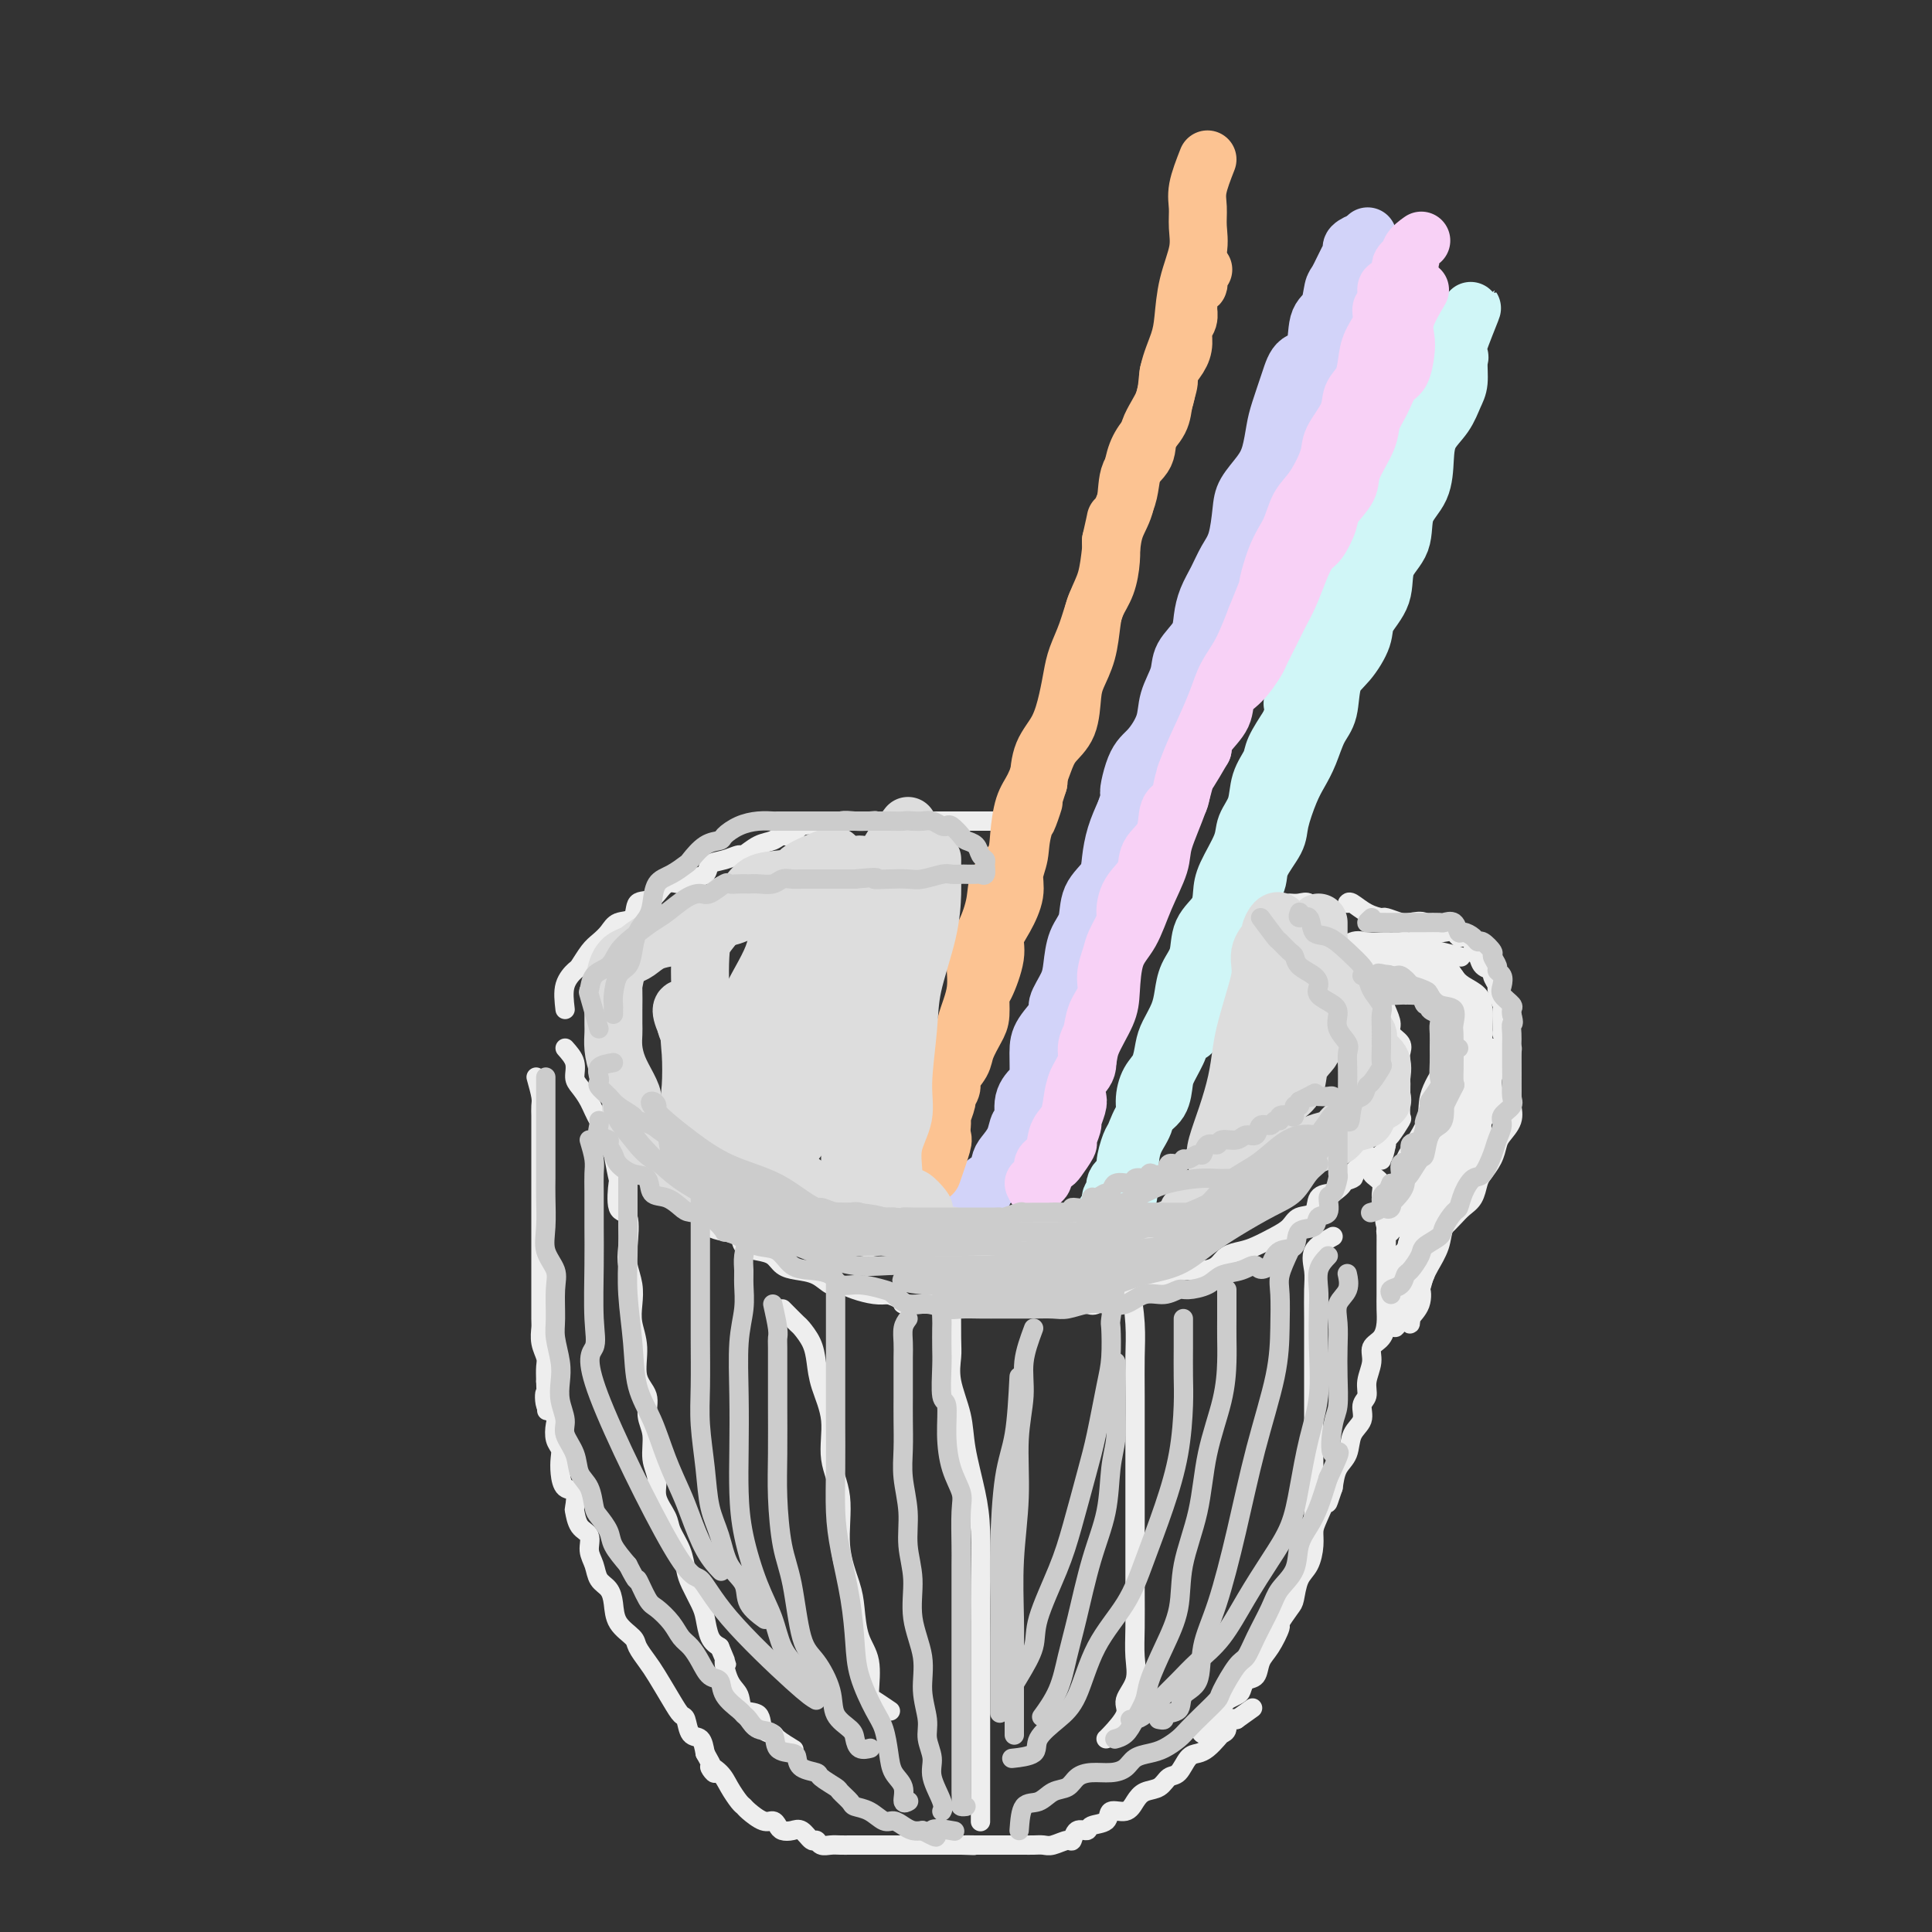 <svg viewBox='0 0 400 400' version='1.1' xmlns='http://www.w3.org/2000/svg' xmlns:xlink='http://www.w3.org/1999/xlink'><rect x="0" y="0" width="400" height="400" fill="#333333" stroke="none"/><g fill='none' stroke='#EEEEEE' stroke-width='4' stroke-linecap='round' stroke-linejoin='round'><path d='M111,223c0.423,1.515 0.845,3.030 1,4c0.155,0.970 0.041,1.395 0,2c-0.041,0.605 -0.011,1.388 0,2c0.011,0.612 0.003,1.051 0,2c-0.003,0.949 -0.001,2.407 0,3c0.001,0.593 0.000,0.322 0,1c-0.000,0.678 -0.000,2.307 0,3c0.000,0.693 0.000,0.450 0,1c-0.000,0.550 -0.000,1.893 0,3c0.000,1.107 0.000,1.977 0,3c-0.000,1.023 -0.000,2.197 0,3c0.000,0.803 0.000,1.234 0,2c-0.000,0.766 -0.000,1.869 0,3c0.000,1.131 0.000,2.292 0,3c-0.000,0.708 -0.000,0.964 0,2c0.000,1.036 0.000,2.854 0,4c-0.000,1.146 -0.001,1.622 0,2c0.001,0.378 0.004,0.657 0,2c-0.004,1.343 -0.015,3.748 0,5c0.015,1.252 0.057,1.349 0,2c-0.057,0.651 -0.211,1.855 0,3c0.211,1.145 0.788,2.231 1,3c0.212,0.769 0.061,1.220 0,2c-0.061,0.780 -0.030,1.890 0,3'/><path d='M113,286c0.342,10.331 0.196,4.659 0,3c-0.196,-1.659 -0.441,0.696 0,2c0.441,1.304 1.568,1.556 2,2c0.432,0.444 0.168,1.080 0,2c-0.168,0.920 -0.239,2.124 0,3c0.239,0.876 0.790,1.423 1,2c0.210,0.577 0.081,1.185 0,2c-0.081,0.815 -0.113,1.838 0,3c0.113,1.162 0.372,2.465 1,3c0.628,0.535 1.626,0.302 2,1c0.374,0.698 0.124,2.325 0,3c-0.124,0.675 -0.121,0.396 0,1c0.121,0.604 0.360,2.091 1,3c0.640,0.909 1.681,1.240 2,2c0.319,0.760 -0.083,1.949 0,3c0.083,1.051 0.650,1.965 1,3c0.350,1.035 0.483,2.193 1,3c0.517,0.807 1.419,1.265 2,2c0.581,0.735 0.841,1.747 1,3c0.159,1.253 0.215,2.745 1,4c0.785,1.255 2.297,2.271 3,3c0.703,0.729 0.598,1.169 1,2c0.402,0.831 1.312,2.052 2,3c0.688,0.948 1.153,1.624 2,3c0.847,1.376 2.076,3.452 3,5c0.924,1.548 1.543,2.567 2,3c0.457,0.433 0.751,0.281 1,1c0.249,0.719 0.452,2.309 1,3c0.548,0.691 1.442,0.483 2,1c0.558,0.517 0.779,1.758 1,3'/><path d='M146,363c3.533,6.225 1.367,3.787 1,3c-0.367,-0.787 1.066,0.078 2,1c0.934,0.922 1.370,1.901 2,3c0.630,1.099 1.454,2.318 2,3c0.546,0.682 0.815,0.827 1,1c0.185,0.173 0.286,0.376 1,1c0.714,0.624 2.040,1.670 3,2c0.960,0.330 1.555,-0.057 2,0c0.445,0.057 0.739,0.559 1,1c0.261,0.441 0.490,0.821 1,1c0.510,0.179 1.302,0.157 2,0c0.698,-0.157 1.303,-0.448 2,0c0.697,0.448 1.485,1.637 2,2c0.515,0.363 0.758,-0.099 1,0c0.242,0.099 0.485,0.759 1,1c0.515,0.241 1.303,0.065 2,0c0.697,-0.065 1.301,-0.017 2,0c0.699,0.017 1.491,0.005 2,0c0.509,-0.005 0.736,-0.001 1,0c0.264,0.001 0.564,0.000 1,0c0.436,-0.000 1.006,-0.000 2,0c0.994,0.000 2.412,0.000 3,0c0.588,-0.000 0.346,-0.000 1,0c0.654,0.000 2.205,0.000 3,0c0.795,-0.000 0.833,-0.000 1,0c0.167,0.000 0.463,0.000 1,0c0.537,-0.000 1.315,-0.000 2,0c0.685,0.000 1.276,0.000 2,0c0.724,-0.000 1.579,-0.000 2,0c0.421,0.000 0.406,0.000 1,0c0.594,-0.000 1.797,-0.000 3,0'/><path d='M199,382c4.904,0.155 1.665,0.041 1,0c-0.665,-0.041 1.243,-0.011 2,0c0.757,0.011 0.363,0.003 1,0c0.637,-0.003 2.306,-0.001 3,0c0.694,0.001 0.413,-0.000 1,0c0.587,0.000 2.043,0.001 3,0c0.957,-0.001 1.416,-0.005 2,0c0.584,0.005 1.295,0.017 2,0c0.705,-0.017 1.406,-0.065 2,0c0.594,0.065 1.081,0.243 2,0c0.919,-0.243 2.272,-0.906 3,-1c0.728,-0.094 0.833,0.379 1,0c0.167,-0.379 0.396,-1.612 1,-2c0.604,-0.388 1.583,0.069 2,0c0.417,-0.069 0.272,-0.665 1,-1c0.728,-0.335 2.330,-0.408 3,-1c0.670,-0.592 0.410,-1.701 1,-2c0.590,-0.299 2.031,0.214 3,0c0.969,-0.214 1.467,-1.154 2,-2c0.533,-0.846 1.101,-1.596 2,-2c0.899,-0.404 2.128,-0.462 3,-1c0.872,-0.538 1.388,-1.558 2,-2c0.612,-0.442 1.320,-0.307 2,-1c0.680,-0.693 1.334,-2.213 2,-3c0.666,-0.787 1.346,-0.840 2,-1c0.654,-0.160 1.284,-0.429 2,-1c0.716,-0.571 1.518,-1.446 2,-2c0.482,-0.554 0.645,-0.788 1,-1c0.355,-0.212 0.903,-0.403 1,-1c0.097,-0.597 -0.258,-1.599 0,-2c0.258,-0.401 1.129,-0.200 2,0'/><path d='M256,356c5.833,-4.167 2.917,-2.083 0,0'/><path d='M283,239c0.486,0.661 0.971,1.323 1,2c0.029,0.677 -0.399,1.370 0,2c0.399,0.630 1.623,1.197 2,2c0.377,0.803 -0.095,1.843 0,3c0.095,1.157 0.758,2.431 1,3c0.242,0.569 0.065,0.434 0,1c-0.065,0.566 -0.017,1.832 0,3c0.017,1.168 0.005,2.237 0,3c-0.005,0.763 -0.001,1.219 0,2c0.001,0.781 0.001,1.889 0,3c-0.001,1.111 -0.002,2.227 0,3c0.002,0.773 0.007,1.204 0,2c-0.007,0.796 -0.025,1.959 0,3c0.025,1.041 0.094,1.962 0,3c-0.094,1.038 -0.350,2.193 -1,3c-0.650,0.807 -1.695,1.265 -2,2c-0.305,0.735 0.130,1.747 0,3c-0.130,1.253 -0.827,2.746 -1,4c-0.173,1.254 0.176,2.268 0,3c-0.176,0.732 -0.877,1.181 -1,2c-0.123,0.819 0.332,2.007 0,3c-0.332,0.993 -1.450,1.792 -2,3c-0.550,1.208 -0.533,2.825 -1,4c-0.467,1.175 -1.419,1.907 -2,3c-0.581,1.093 -0.790,2.546 -1,4'/><path d='M276,308c-1.824,5.510 -0.883,2.284 -1,2c-0.117,-0.284 -1.292,2.373 -2,4c-0.708,1.627 -0.950,2.226 -1,3c-0.050,0.774 0.090,1.725 0,3c-0.090,1.275 -0.410,2.875 -1,4c-0.590,1.125 -1.449,1.776 -2,3c-0.551,1.224 -0.794,3.020 -1,4c-0.206,0.980 -0.374,1.143 -1,2c-0.626,0.857 -1.711,2.408 -2,3c-0.289,0.592 0.217,0.223 0,1c-0.217,0.777 -1.158,2.698 -2,4c-0.842,1.302 -1.586,1.984 -2,3c-0.414,1.016 -0.496,2.367 -1,3c-0.504,0.633 -1.428,0.548 -2,1c-0.572,0.452 -0.793,1.441 -1,2c-0.207,0.559 -0.402,0.689 -1,1c-0.598,0.311 -1.599,0.803 -2,1c-0.401,0.197 -0.200,0.098 0,0'/><path d='M117,217c0.862,0.972 1.725,1.943 2,3c0.275,1.057 -0.037,2.198 0,3c0.037,0.802 0.424,1.264 1,2c0.576,0.736 1.343,1.747 2,3c0.657,1.253 1.205,2.748 2,4c0.795,1.252 1.836,2.260 3,3c1.164,0.740 2.450,1.213 3,2c0.550,0.787 0.362,1.887 1,3c0.638,1.113 2.100,2.237 3,3c0.900,0.763 1.238,1.164 2,2c0.762,0.836 1.950,2.108 3,3c1.050,0.892 1.963,1.404 3,2c1.037,0.596 2.199,1.277 3,2c0.801,0.723 1.243,1.489 2,2c0.757,0.511 1.831,0.766 3,1c1.169,0.234 2.434,0.448 3,1c0.566,0.552 0.433,1.444 1,2c0.567,0.556 1.835,0.778 3,1c1.165,0.222 2.227,0.446 3,1c0.773,0.554 1.256,1.440 2,2c0.744,0.560 1.748,0.794 3,1c1.252,0.206 2.751,0.385 4,1c1.249,0.615 2.249,1.668 3,2c0.751,0.332 1.253,-0.055 2,0c0.747,0.055 1.740,0.553 3,1c1.260,0.447 2.789,0.842 4,1c1.211,0.158 2.106,0.079 3,0'/><path d='M184,268c3.858,1.381 2.502,1.834 3,2c0.498,0.166 2.850,0.044 4,0c1.150,-0.044 1.097,-0.012 2,0c0.903,0.012 2.762,0.003 4,0c1.238,-0.003 1.855,-0.001 3,0c1.145,0.001 2.820,0.000 4,0c1.180,-0.000 1.866,-0.000 3,0c1.134,0.000 2.715,0.000 4,0c1.285,-0.000 2.274,-0.001 3,0c0.726,0.001 1.191,0.002 2,0c0.809,-0.002 1.963,-0.008 3,0c1.037,0.008 1.956,0.031 3,0c1.044,-0.031 2.211,-0.117 3,0c0.789,0.117 1.198,0.436 2,0c0.802,-0.436 1.996,-1.626 3,-2c1.004,-0.374 1.818,0.068 3,0c1.182,-0.068 2.732,-0.645 4,-1c1.268,-0.355 2.255,-0.490 3,-1c0.745,-0.510 1.248,-1.397 2,-2c0.752,-0.603 1.752,-0.921 3,-1c1.248,-0.079 2.745,0.082 4,0c1.255,-0.082 2.268,-0.406 3,-1c0.732,-0.594 1.183,-1.457 2,-2c0.817,-0.543 1.999,-0.766 3,-1c1.001,-0.234 1.820,-0.480 3,-1c1.180,-0.520 2.720,-1.312 4,-2c1.280,-0.688 2.299,-1.270 3,-2c0.701,-0.730 1.085,-1.608 2,-2c0.915,-0.392 2.362,-0.298 3,-1c0.638,-0.702 0.468,-2.201 1,-3c0.532,-0.799 1.766,-0.900 3,-1'/><path d='M276,247c3.749,-2.721 1.121,-2.022 1,-2c-0.121,0.022 2.267,-0.633 3,-1c0.733,-0.367 -0.187,-0.445 0,-1c0.187,-0.555 1.482,-1.587 2,-2c0.518,-0.413 0.259,-0.206 0,0'/><path d='M117,209c-0.209,-1.783 -0.418,-3.566 0,-5c0.418,-1.434 1.463,-2.519 2,-3c0.537,-0.481 0.565,-0.357 1,-1c0.435,-0.643 1.276,-2.054 2,-3c0.724,-0.946 1.330,-1.427 2,-2c0.670,-0.573 1.404,-1.236 2,-2c0.596,-0.764 1.054,-1.628 2,-2c0.946,-0.372 2.379,-0.253 3,-1c0.621,-0.747 0.430,-2.361 1,-3c0.570,-0.639 1.901,-0.303 3,-1c1.099,-0.697 1.967,-2.428 3,-3c1.033,-0.572 2.233,0.016 3,0c0.767,-0.016 1.102,-0.635 2,-1c0.898,-0.365 2.357,-0.474 3,-1c0.643,-0.526 0.468,-1.468 1,-2c0.532,-0.532 1.770,-0.653 3,-1c1.230,-0.347 2.451,-0.920 3,-1c0.549,-0.080 0.427,0.335 1,0c0.573,-0.335 1.842,-1.418 3,-2c1.158,-0.582 2.204,-0.664 3,-1c0.796,-0.336 1.340,-0.926 2,-1c0.660,-0.074 1.436,0.369 2,0c0.564,-0.369 0.917,-1.549 2,-2c1.083,-0.451 2.898,-0.173 4,0c1.102,0.173 1.491,0.242 2,0c0.509,-0.242 1.137,-0.796 2,-1c0.863,-0.204 1.961,-0.058 3,0c1.039,0.058 2.020,0.029 3,0'/><path d='M180,170c2.214,-0.155 0.749,-0.041 1,0c0.251,0.041 2.220,0.011 3,0c0.780,-0.011 0.373,-0.003 1,0c0.627,0.003 2.290,0.001 3,0c0.710,-0.001 0.468,-0.000 1,0c0.532,0.000 1.838,0.000 3,0c1.162,-0.000 2.179,-0.000 3,0c0.821,0.000 1.446,0.000 2,0c0.554,-0.000 1.035,-0.000 2,0c0.965,0.000 2.412,0.000 3,0c0.588,-0.000 0.317,-0.000 1,0c0.683,0.000 2.319,0.000 3,0c0.681,-0.000 0.407,-0.000 1,0c0.593,0.000 2.054,0.000 3,0c0.946,-0.000 1.377,-0.000 2,0c0.623,0.000 1.437,0.000 2,0c0.563,-0.000 0.875,-0.000 1,0c0.125,0.000 0.062,0.000 0,0'/><path d='M267,187c0.645,0.054 1.290,0.107 2,0c0.710,-0.107 1.486,-0.375 2,0c0.514,0.375 0.767,1.394 1,2c0.233,0.606 0.445,0.801 1,1c0.555,0.199 1.451,0.404 2,1c0.549,0.596 0.749,1.582 1,2c0.251,0.418 0.552,0.267 1,1c0.448,0.733 1.042,2.351 2,3c0.958,0.649 2.280,0.329 3,1c0.720,0.671 0.836,2.332 1,3c0.164,0.668 0.374,0.343 1,1c0.626,0.657 1.668,2.298 2,3c0.332,0.702 -0.047,0.467 0,1c0.047,0.533 0.520,1.834 1,3c0.480,1.166 0.966,2.198 1,3c0.034,0.802 -0.383,1.374 0,2c0.383,0.626 1.567,1.304 2,2c0.433,0.696 0.116,1.409 0,2c-0.116,0.591 -0.032,1.059 0,2c0.032,0.941 0.010,2.354 0,3c-0.010,0.646 -0.009,0.523 0,1c0.009,0.477 0.027,1.553 0,3c-0.027,1.447 -0.098,3.266 0,4c0.098,0.734 0.367,0.382 0,1c-0.367,0.618 -1.368,2.205 -2,3c-0.632,0.795 -0.895,0.799 -1,1c-0.105,0.201 -0.053,0.601 0,1'/><path d='M287,237c-0.690,3.643 -0.917,2.250 -1,2c-0.083,-0.250 -0.024,0.643 0,1c0.024,0.357 0.012,0.179 0,0'/><path d='M279,187c0.172,-0.194 0.343,-0.388 1,0c0.657,0.388 1.799,1.358 3,2c1.201,0.642 2.462,0.955 3,1c0.538,0.045 0.352,-0.176 1,0c0.648,0.176 2.131,0.751 3,1c0.869,0.249 1.126,0.171 2,0c0.874,-0.171 2.367,-0.434 3,0c0.633,0.434 0.406,1.566 1,2c0.594,0.434 2.009,0.171 3,0c0.991,-0.171 1.557,-0.249 2,0c0.443,0.249 0.763,0.825 1,1c0.237,0.175 0.391,-0.052 1,0c0.609,0.052 1.674,0.381 2,1c0.326,0.619 -0.085,1.527 0,2c0.085,0.473 0.668,0.512 1,1c0.332,0.488 0.414,1.424 1,2c0.586,0.576 1.678,0.792 2,1c0.322,0.208 -0.124,0.407 0,1c0.124,0.593 0.818,1.580 1,2c0.182,0.420 -0.147,0.273 0,1c0.147,0.727 0.771,2.329 1,3c0.229,0.671 0.062,0.411 0,1c-0.062,0.589 -0.018,2.025 0,3c0.018,0.975 0.009,1.487 0,2'/><path d='M311,214c1.381,3.597 1.834,3.089 2,3c0.166,-0.089 0.044,0.240 0,1c-0.044,0.760 -0.010,1.949 0,3c0.010,1.051 -0.004,1.962 0,3c0.004,1.038 0.026,2.203 0,3c-0.026,0.797 -0.100,1.227 0,2c0.100,0.773 0.374,1.888 0,3c-0.374,1.112 -1.396,2.222 -2,3c-0.604,0.778 -0.791,1.223 -1,2c-0.209,0.777 -0.440,1.885 -1,3c-0.560,1.115 -1.448,2.238 -2,3c-0.552,0.762 -0.768,1.164 -1,2c-0.232,0.836 -0.481,2.106 -1,3c-0.519,0.894 -1.308,1.413 -2,2c-0.692,0.587 -1.287,1.242 -2,2c-0.713,0.758 -1.542,1.619 -2,2c-0.458,0.381 -0.543,0.282 -1,1c-0.457,0.718 -1.284,2.252 -2,3c-0.716,0.748 -1.321,0.710 -2,1c-0.679,0.290 -1.432,0.908 -2,1c-0.568,0.092 -0.951,-0.343 -1,0c-0.049,0.343 0.234,1.463 0,2c-0.234,0.537 -0.986,0.491 -1,0c-0.014,-0.491 0.710,-1.426 1,-2c0.290,-0.574 0.145,-0.787 0,-1'/><path d='M291,259c0.264,-0.563 0.423,-0.470 1,-1c0.577,-0.530 1.573,-1.683 2,-3c0.427,-1.317 0.286,-2.800 1,-4c0.714,-1.200 2.284,-2.119 3,-3c0.716,-0.881 0.576,-1.723 1,-3c0.424,-1.277 1.410,-2.987 2,-4c0.590,-1.013 0.784,-1.329 1,-2c0.216,-0.671 0.454,-1.698 1,-3c0.546,-1.302 1.400,-2.878 2,-4c0.600,-1.122 0.945,-1.788 1,-3c0.055,-1.212 -0.182,-2.970 0,-4c0.182,-1.030 0.781,-1.332 1,-2c0.219,-0.668 0.057,-1.702 0,-3c-0.057,-1.298 -0.011,-2.862 0,-4c0.011,-1.138 -0.014,-1.851 0,-3c0.014,-1.149 0.066,-2.733 0,-4c-0.066,-1.267 -0.249,-2.218 -1,-3c-0.751,-0.782 -2.069,-1.394 -3,-2c-0.931,-0.606 -1.475,-1.206 -2,-2c-0.525,-0.794 -1.030,-1.782 -2,-2c-0.970,-0.218 -2.405,0.334 -3,0c-0.595,-0.334 -0.348,-1.553 -1,-2c-0.652,-0.447 -2.202,-0.122 -3,0c-0.798,0.122 -0.845,0.040 -1,0c-0.155,-0.040 -0.417,-0.038 -1,0c-0.583,0.038 -1.486,0.113 -2,0c-0.514,-0.113 -0.638,-0.415 -1,0c-0.362,0.415 -0.960,1.547 -1,2c-0.040,0.453 0.480,0.226 1,0'/><path d='M287,200c-1.243,0.025 1.650,0.088 3,0c1.350,-0.088 1.159,-0.327 2,0c0.841,0.327 2.716,1.221 4,2c1.284,0.779 1.976,1.445 3,2c1.024,0.555 2.379,1.001 3,2c0.621,0.999 0.508,2.551 1,4c0.492,1.449 1.589,2.796 2,4c0.411,1.204 0.135,2.263 0,4c-0.135,1.737 -0.129,4.150 0,6c0.129,1.850 0.380,3.138 0,5c-0.380,1.862 -1.391,4.299 -2,6c-0.609,1.701 -0.817,2.667 -1,4c-0.183,1.333 -0.343,3.034 -1,5c-0.657,1.966 -1.811,4.199 -3,6c-1.189,1.801 -2.413,3.171 -3,4c-0.587,0.829 -0.536,1.115 -1,2c-0.464,0.885 -1.442,2.367 -2,3c-0.558,0.633 -0.697,0.417 -1,1c-0.303,0.583 -0.769,1.966 -1,2c-0.231,0.034 -0.226,-1.279 0,-2c0.226,-0.721 0.672,-0.848 1,-1c0.328,-0.152 0.540,-0.329 1,-1c0.460,-0.671 1.170,-1.834 2,-3c0.830,-1.166 1.779,-2.333 2,-3c0.221,-0.667 -0.287,-0.833 0,-2c0.287,-1.167 1.368,-3.333 2,-5c0.632,-1.667 0.816,-2.833 1,-4'/><path d='M299,241c1.424,-3.415 0.485,-1.451 0,-1c-0.485,0.451 -0.515,-0.609 0,-1c0.515,-0.391 1.576,-0.112 2,0c0.424,0.112 0.212,0.056 0,0'/><path d='M291,268c-0.059,-0.171 -0.118,-0.342 0,-1c0.118,-0.658 0.412,-1.804 1,-3c0.588,-1.196 1.470,-2.442 2,-4c0.530,-1.558 0.706,-3.427 2,-5c1.294,-1.573 3.705,-2.848 5,-5c1.295,-2.152 1.475,-5.180 2,-7c0.525,-1.820 1.394,-2.430 2,-4c0.606,-1.570 0.947,-4.098 1,-6c0.053,-1.902 -0.182,-3.177 0,-4c0.182,-0.823 0.782,-1.193 1,-2c0.218,-0.807 0.055,-2.050 0,-2c-0.055,0.050 -0.001,1.393 0,2c0.001,0.607 -0.049,0.479 0,1c0.049,0.521 0.198,1.692 0,3c-0.198,1.308 -0.742,2.755 -1,4c-0.258,1.245 -0.230,2.289 -1,4c-0.770,1.711 -2.339,4.088 -3,6c-0.661,1.912 -0.414,3.358 -1,5c-0.586,1.642 -2.006,3.480 -3,5c-0.994,1.520 -1.562,2.721 -2,4c-0.438,1.279 -0.747,2.636 -1,4c-0.253,1.364 -0.449,2.737 -1,4c-0.551,1.263 -1.456,2.417 -2,3c-0.544,0.583 -0.727,0.595 -1,1c-0.273,0.405 -0.637,1.202 -1,2'/><path d='M290,273c-2.325,4.651 -0.636,-0.723 0,-3c0.636,-2.277 0.220,-1.457 0,-2c-0.220,-0.543 -0.244,-2.448 0,-4c0.244,-1.552 0.754,-2.750 1,-4c0.246,-1.250 0.227,-2.553 1,-4c0.773,-1.447 2.340,-3.039 3,-5c0.660,-1.961 0.415,-4.292 1,-6c0.585,-1.708 2.000,-2.794 3,-4c1.000,-1.206 1.587,-2.533 2,-4c0.413,-1.467 0.654,-3.073 1,-4c0.346,-0.927 0.796,-1.173 1,-2c0.204,-0.827 0.160,-2.234 0,-3c-0.160,-0.766 -0.436,-0.891 0,-1c0.436,-0.109 1.583,-0.203 2,0c0.417,0.203 0.105,0.704 0,1c-0.105,0.296 -0.003,0.387 0,1c0.003,0.613 -0.092,1.749 0,3c0.092,1.251 0.371,2.616 0,4c-0.371,1.384 -1.394,2.785 -2,4c-0.606,1.215 -0.796,2.244 -1,4c-0.204,1.756 -0.422,4.238 -1,6c-0.578,1.762 -1.516,2.802 -2,4c-0.484,1.198 -0.515,2.553 -1,4c-0.485,1.447 -1.424,2.985 -2,4c-0.576,1.015 -0.788,1.508 -1,2'/><path d='M295,264c-1.806,4.871 -1.321,3.048 -1,3c0.321,-0.048 0.479,1.677 0,3c-0.479,1.323 -1.595,2.242 -2,3c-0.405,0.758 -0.097,1.353 0,1c0.097,-0.353 -0.015,-1.655 0,-3c0.015,-1.345 0.158,-2.734 0,-4c-0.158,-1.266 -0.615,-2.410 0,-4c0.615,-1.590 2.302,-3.625 3,-5c0.698,-1.375 0.405,-2.090 1,-4c0.595,-1.910 2.076,-5.014 3,-7c0.924,-1.986 1.290,-2.853 2,-4c0.710,-1.147 1.763,-2.572 2,-4c0.237,-1.428 -0.343,-2.859 0,-4c0.343,-1.141 1.609,-1.994 2,-3c0.391,-1.006 -0.092,-2.166 0,-3c0.092,-0.834 0.761,-1.343 1,-2c0.239,-0.657 0.050,-1.461 0,-2c-0.050,-0.539 0.039,-0.813 0,-1c-0.039,-0.187 -0.206,-0.288 0,-1c0.206,-0.712 0.784,-2.035 1,-3c0.216,-0.965 0.069,-1.574 0,-2c-0.069,-0.426 -0.060,-0.671 0,-1c0.060,-0.329 0.170,-0.742 0,-1c-0.170,-0.258 -0.620,-0.359 -1,0c-0.380,0.359 -0.690,1.180 -1,2'/><path d='M305,218c-0.397,-1.209 -1.391,2.768 -2,5c-0.609,2.232 -0.833,2.718 -1,4c-0.167,1.282 -0.278,3.360 -1,5c-0.722,1.640 -2.054,2.844 -3,4c-0.946,1.156 -1.505,2.265 -2,3c-0.495,0.735 -0.925,1.096 -1,2c-0.075,0.904 0.205,2.349 0,3c-0.205,0.651 -0.896,0.507 -1,1c-0.104,0.493 0.380,1.624 0,2c-0.380,0.376 -1.623,-0.003 -2,0c-0.377,0.003 0.111,0.387 0,1c-0.111,0.613 -0.822,1.456 -1,2c-0.178,0.544 0.178,0.790 0,1c-0.178,0.210 -0.889,0.382 -1,1c-0.111,0.618 0.377,1.680 0,2c-0.377,0.320 -1.621,-0.103 -2,0c-0.379,0.103 0.106,0.730 0,1c-0.106,0.270 -0.803,0.182 -1,0c-0.197,-0.182 0.106,-0.459 0,-1c-0.106,-0.541 -0.619,-1.346 0,-3c0.619,-1.654 2.372,-4.158 3,-6c0.628,-1.842 0.133,-3.024 1,-5c0.867,-1.976 3.098,-4.746 4,-7c0.902,-2.254 0.476,-3.990 1,-6c0.524,-2.010 1.997,-4.293 3,-6c1.003,-1.707 1.537,-2.839 2,-4c0.463,-1.161 0.855,-2.351 1,-3c0.145,-0.649 0.041,-0.757 0,-1c-0.041,-0.243 -0.021,-0.622 0,-1'/><path d='M302,212c2.317,-6.303 0.610,-0.561 0,2c-0.610,2.561 -0.122,1.943 0,3c0.122,1.057 -0.122,3.791 0,6c0.122,2.209 0.609,3.892 0,6c-0.609,2.108 -2.314,4.639 -3,7c-0.686,2.361 -0.355,4.552 -1,7c-0.645,2.448 -2.268,5.155 -3,7c-0.732,1.845 -0.572,2.830 -1,4c-0.428,1.170 -1.442,2.524 -2,4c-0.558,1.476 -0.659,3.073 -1,4c-0.341,0.927 -0.922,1.182 -1,2c-0.078,0.818 0.347,2.197 0,3c-0.347,0.803 -1.464,1.030 -2,1c-0.536,-0.030 -0.489,-0.318 0,-1c0.489,-0.682 1.422,-1.757 2,-3c0.578,-1.243 0.801,-2.655 1,-4c0.199,-1.345 0.375,-2.625 1,-4c0.625,-1.375 1.697,-2.845 3,-5c1.303,-2.155 2.835,-4.993 4,-7c1.165,-2.007 1.964,-3.181 3,-5c1.036,-1.819 2.309,-4.281 3,-6c0.691,-1.719 0.802,-2.693 1,-4c0.198,-1.307 0.485,-2.945 1,-4c0.515,-1.055 1.257,-1.528 2,-2'/><path d='M309,223c2.630,-5.682 0.705,-3.388 0,-3c-0.705,0.388 -0.189,-1.129 0,-2c0.189,-0.871 0.050,-1.095 0,-1c-0.050,0.095 -0.011,0.507 0,1c0.011,0.493 -0.004,1.065 0,2c0.004,0.935 0.029,2.233 0,3c-0.029,0.767 -0.113,1.004 0,2c0.113,0.996 0.423,2.750 0,4c-0.423,1.250 -1.577,1.995 -2,3c-0.423,1.005 -0.114,2.271 0,3c0.114,0.729 0.033,0.923 0,1c-0.033,0.077 -0.016,0.039 0,0'/><path d='M306,214c-0.407,-0.645 -0.813,-1.290 -1,-2c-0.187,-0.710 -0.154,-1.486 0,-2c0.154,-0.514 0.430,-0.767 0,-1c-0.430,-0.233 -1.567,-0.447 -2,-1c-0.433,-0.553 -0.161,-1.444 0,-2c0.161,-0.556 0.213,-0.775 0,-1c-0.213,-0.225 -0.690,-0.454 -1,-1c-0.310,-0.546 -0.452,-1.408 -1,-2c-0.548,-0.592 -1.500,-0.915 -2,-1c-0.500,-0.085 -0.548,0.068 -1,0c-0.452,-0.068 -1.309,-0.357 -2,-1c-0.691,-0.643 -1.215,-1.638 -2,-2c-0.785,-0.362 -1.831,-0.089 -3,0c-1.169,0.089 -2.460,-0.005 -3,0c-0.540,0.005 -0.328,0.110 -1,0c-0.672,-0.110 -2.229,-0.436 -3,0c-0.771,0.436 -0.755,1.635 -1,2c-0.245,0.365 -0.750,-0.102 -1,0c-0.250,0.102 -0.243,0.773 0,1c0.243,0.227 0.723,0.008 1,0c0.277,-0.008 0.353,0.194 1,0c0.647,-0.194 1.867,-0.783 3,-1c1.133,-0.217 2.181,-0.062 3,0c0.819,0.062 1.410,0.031 2,0'/><path d='M292,200c2.196,0.189 2.686,0.662 3,1c0.314,0.338 0.452,0.542 1,1c0.548,0.458 1.505,1.170 2,2c0.495,0.830 0.529,1.778 1,2c0.471,0.222 1.380,-0.282 2,0c0.620,0.282 0.952,1.350 1,2c0.048,0.650 -0.186,0.883 0,1c0.186,0.117 0.794,0.118 1,0c0.206,-0.118 0.012,-0.357 0,-1c-0.012,-0.643 0.157,-1.691 0,-2c-0.157,-0.309 -0.642,0.121 -1,0c-0.358,-0.121 -0.589,-0.793 -1,-1c-0.411,-0.207 -1.001,0.051 -2,0c-0.999,-0.051 -2.406,-0.410 -3,-1c-0.594,-0.590 -0.375,-1.412 -1,-2c-0.625,-0.588 -2.093,-0.942 -3,-1c-0.907,-0.058 -1.253,0.181 -2,0c-0.747,-0.181 -1.895,-0.781 -3,-1c-1.105,-0.219 -2.167,-0.057 -3,0c-0.833,0.057 -1.439,0.010 -2,0c-0.561,-0.010 -1.078,0.018 -2,0c-0.922,-0.018 -2.248,-0.082 -3,0c-0.752,0.082 -0.929,0.309 -1,0c-0.071,-0.309 -0.035,-1.155 0,-2'/><path d='M276,198c-2.497,-0.723 -0.740,-1.031 0,-1c0.740,0.031 0.462,0.401 1,0c0.538,-0.401 1.892,-1.572 3,-2c1.108,-0.428 1.969,-0.114 3,0c1.031,0.114 2.230,0.029 3,0c0.770,-0.029 1.109,-0.000 2,0c0.891,0.000 2.333,-0.028 3,0c0.667,0.028 0.561,0.112 1,0c0.439,-0.112 1.425,-0.419 2,0c0.575,0.419 0.740,1.562 1,2c0.260,0.438 0.616,0.169 1,0c0.384,-0.169 0.796,-0.238 2,0c1.204,0.238 3.201,0.782 4,1c0.799,0.218 0.399,0.109 0,0'/><path d='M127,239c0.407,2.147 0.813,4.293 1,5c0.187,0.707 0.154,-0.027 0,1c-0.154,1.027 -0.430,3.814 0,5c0.430,1.186 1.566,0.771 2,2c0.434,1.229 0.168,4.102 0,6c-0.168,1.898 -0.237,2.820 0,4c0.237,1.180 0.779,2.619 1,4c0.221,1.381 0.120,2.704 0,4c-0.120,1.296 -0.257,2.566 0,4c0.257,1.434 0.910,3.032 1,5c0.090,1.968 -0.383,4.304 0,6c0.383,1.696 1.624,2.750 2,4c0.376,1.250 -0.111,2.697 0,4c0.111,1.303 0.821,2.463 1,4c0.179,1.537 -0.174,3.449 0,5c0.174,1.551 0.877,2.739 1,4c0.123,1.261 -0.332,2.596 0,4c0.332,1.404 1.450,2.878 2,4c0.550,1.122 0.532,1.893 1,3c0.468,1.107 1.421,2.549 2,4c0.579,1.451 0.784,2.910 1,4c0.216,1.090 0.442,1.811 1,3c0.558,1.189 1.449,2.844 2,4c0.551,1.156 0.764,1.811 1,3c0.236,1.189 0.496,2.911 1,4c0.504,1.089 1.252,1.544 2,2'/><path d='M149,341c2.208,5.268 1.230,2.940 1,3c-0.230,0.060 0.290,2.510 1,4c0.710,1.490 1.609,2.021 2,3c0.391,0.979 0.274,2.408 1,3c0.726,0.592 2.297,0.348 3,1c0.703,0.652 0.539,2.200 1,3c0.461,0.800 1.546,0.854 2,1c0.454,0.146 0.276,0.386 1,1c0.724,0.614 2.350,1.604 3,2c0.650,0.396 0.325,0.198 0,0'/><path d='M162,271c1.208,1.221 2.416,2.442 3,3c0.584,0.558 0.543,0.453 1,1c0.457,0.547 1.413,1.747 2,3c0.587,1.253 0.806,2.560 1,4c0.194,1.440 0.362,3.011 1,5c0.638,1.989 1.747,4.394 2,7c0.253,2.606 -0.349,5.412 0,8c0.349,2.588 1.650,4.957 2,8c0.350,3.043 -0.253,6.758 0,10c0.253,3.242 1.360,6.010 2,8c0.640,1.990 0.813,3.200 1,5c0.187,1.800 0.387,4.188 1,6c0.613,1.812 1.639,3.046 2,5c0.361,1.954 0.055,4.627 0,6c-0.055,1.373 0.139,1.447 1,2c0.861,0.553 2.389,1.587 3,2c0.611,0.413 0.306,0.207 0,0'/><path d='M197,268c-0.015,3.457 -0.030,6.913 0,9c0.030,2.087 0.106,2.804 0,4c-0.106,1.196 -0.392,2.871 0,5c0.392,2.129 1.464,4.712 2,7c0.536,2.288 0.536,4.280 1,7c0.464,2.720 1.392,6.169 2,9c0.608,2.831 0.895,5.044 1,8c0.105,2.956 0.028,6.654 0,10c-0.028,3.346 -0.008,6.341 0,9c0.008,2.659 0.002,4.981 0,8c-0.002,3.019 -0.001,6.736 0,10c0.001,3.264 0.000,6.076 0,8c-0.000,1.924 -0.000,2.959 0,5c0.000,2.041 0.000,5.088 0,7c-0.000,1.912 -0.000,2.689 0,3c0.000,0.311 0.000,0.155 0,0'/><path d='M234,266c0.423,2.745 0.845,5.489 1,8c0.155,2.511 0.041,4.787 0,7c-0.041,2.213 -0.011,4.362 0,8c0.011,3.638 0.002,8.765 0,13c-0.002,4.235 0.002,7.577 0,12c-0.002,4.423 -0.009,9.926 0,14c0.009,4.074 0.033,6.717 0,9c-0.033,2.283 -0.124,4.205 0,6c0.124,1.795 0.464,3.462 0,5c-0.464,1.538 -1.732,2.948 -2,4c-0.268,1.052 0.464,1.746 0,3c-0.464,1.254 -2.125,3.068 -3,4c-0.875,0.932 -0.964,0.980 -1,1c-0.036,0.020 -0.018,0.010 0,0'/><path d='M276,256c-1.691,0.901 -3.381,1.803 -4,3c-0.619,1.197 -0.166,2.691 0,4c0.166,1.309 0.044,2.434 0,4c-0.044,1.566 -0.012,3.574 0,6c0.012,2.426 0.004,5.270 0,8c-0.004,2.730 -0.002,5.347 0,8c0.002,2.653 0.005,5.344 0,8c-0.005,2.656 -0.020,5.277 0,8c0.020,2.723 0.073,5.548 0,8c-0.073,2.452 -0.272,4.532 -1,7c-0.728,2.468 -1.985,5.326 -3,8c-1.015,2.674 -1.789,5.166 -3,7c-1.211,1.834 -2.857,3.009 -4,5c-1.143,1.991 -1.781,4.796 -3,7c-1.219,2.204 -3.020,3.806 -4,5c-0.980,1.194 -1.139,1.980 -2,3c-0.861,1.020 -2.424,2.275 -3,3c-0.576,0.725 -0.165,0.922 0,1c0.165,0.078 0.082,0.039 0,0'/></g>
<g fill='none' stroke='#D0F6F7' stroke-width='12' stroke-linecap='round' stroke-linejoin='round'><path d='M233,251c0.419,-2.375 0.838,-4.750 1,-6c0.162,-1.250 0.067,-1.376 0,-2c-0.067,-0.624 -0.107,-1.746 0,-3c0.107,-1.254 0.361,-2.641 1,-4c0.639,-1.359 1.663,-2.689 2,-4c0.337,-1.311 -0.013,-2.604 0,-4c0.013,-1.396 0.388,-2.894 1,-4c0.612,-1.106 1.460,-1.821 2,-3c0.540,-1.179 0.774,-2.822 1,-4c0.226,-1.178 0.446,-1.892 1,-3c0.554,-1.108 1.442,-2.610 2,-4c0.558,-1.390 0.787,-2.668 1,-4c0.213,-1.332 0.411,-2.720 1,-4c0.589,-1.280 1.570,-2.454 2,-4c0.430,-1.546 0.308,-3.463 1,-5c0.692,-1.537 2.198,-2.693 3,-4c0.802,-1.307 0.902,-2.764 1,-4c0.098,-1.236 0.196,-2.252 1,-4c0.804,-1.748 2.314,-4.229 3,-6c0.686,-1.771 0.550,-2.832 1,-4c0.450,-1.168 1.488,-2.443 2,-4c0.512,-1.557 0.498,-3.397 1,-5c0.502,-1.603 1.520,-2.970 2,-4c0.480,-1.030 0.423,-1.723 1,-3c0.577,-1.277 1.789,-3.139 3,-5'/><path d='M267,150c4.699,-12.510 1.946,-6.786 1,-5c-0.946,1.786 -0.085,-0.367 1,-2c1.085,-1.633 2.392,-2.746 3,-4c0.608,-1.254 0.515,-2.649 1,-4c0.485,-1.351 1.548,-2.659 2,-4c0.452,-1.341 0.292,-2.714 1,-4c0.708,-1.286 2.282,-2.486 3,-4c0.718,-1.514 0.578,-3.344 1,-5c0.422,-1.656 1.406,-3.139 2,-4c0.594,-0.861 0.796,-1.100 1,-2c0.204,-0.900 0.408,-2.462 1,-4c0.592,-1.538 1.572,-3.052 2,-4c0.428,-0.948 0.303,-1.330 1,-3c0.697,-1.670 2.214,-4.628 3,-6c0.786,-1.372 0.840,-1.158 1,-2c0.160,-0.842 0.428,-2.738 1,-4c0.572,-1.262 1.450,-1.888 2,-3c0.550,-1.112 0.772,-2.709 1,-4c0.228,-1.291 0.461,-2.276 1,-3c0.539,-0.724 1.383,-1.188 2,-2c0.617,-0.812 1.006,-1.971 1,-3c-0.006,-1.029 -0.408,-1.928 0,-3c0.408,-1.072 1.625,-2.318 2,-3c0.375,-0.682 -0.091,-0.799 0,-1c0.091,-0.201 0.740,-0.486 1,0c0.260,0.486 0.130,1.743 0,3'/><path d='M302,70c5.414,-12.330 1.448,-3.156 0,1c-1.448,4.156 -0.379,3.294 0,3c0.379,-0.294 0.067,-0.018 0,1c-0.067,1.018 0.112,2.780 0,4c-0.112,1.220 -0.514,1.897 -1,3c-0.486,1.103 -1.055,2.631 -2,4c-0.945,1.369 -2.264,2.578 -3,4c-0.736,1.422 -0.888,3.057 -1,5c-0.112,1.943 -0.185,4.196 -1,6c-0.815,1.804 -2.373,3.161 -3,5c-0.627,1.839 -0.323,4.160 -1,6c-0.677,1.840 -2.333,3.199 -3,5c-0.667,1.801 -0.343,4.044 -1,6c-0.657,1.956 -2.294,3.626 -3,5c-0.706,1.374 -0.482,2.452 -1,4c-0.518,1.548 -1.777,3.565 -3,5c-1.223,1.435 -2.411,2.288 -3,4c-0.589,1.712 -0.580,4.283 -1,6c-0.420,1.717 -1.269,2.581 -2,4c-0.731,1.419 -1.346,3.392 -2,5c-0.654,1.608 -1.349,2.849 -2,4c-0.651,1.151 -1.257,2.211 -2,4c-0.743,1.789 -1.621,4.305 -2,6c-0.379,1.695 -0.258,2.568 -1,4c-0.742,1.432 -2.348,3.423 -3,5c-0.652,1.577 -0.349,2.739 -1,4c-0.651,1.261 -2.257,2.623 -3,4c-0.743,1.377 -0.622,2.771 -1,4c-0.378,1.229 -1.256,2.292 -2,4c-0.744,1.708 -1.356,4.059 -2,6c-0.644,1.941 -1.322,3.470 -2,5'/><path d='M250,206c-5.849,13.537 -2.471,5.880 -2,4c0.471,-1.880 -1.966,2.017 -3,4c-1.034,1.983 -0.665,2.052 -1,3c-0.335,0.948 -1.375,2.776 -2,4c-0.625,1.224 -0.836,1.845 -1,3c-0.164,1.155 -0.283,2.845 -1,4c-0.717,1.155 -2.032,1.776 -3,3c-0.968,1.224 -1.588,3.052 -2,4c-0.412,0.948 -0.617,1.018 -1,2c-0.383,0.982 -0.944,2.878 -1,4c-0.056,1.122 0.392,1.470 0,2c-0.392,0.530 -1.625,1.242 -2,2c-0.375,0.758 0.110,1.562 0,2c-0.110,0.438 -0.813,0.509 -1,1c-0.187,0.491 0.142,1.401 0,2c-0.142,0.599 -0.755,0.885 -1,1c-0.245,0.115 -0.123,0.057 0,0'/></g>
<g fill='none' stroke='#D2D3F9' stroke-width='12' stroke-linecap='round' stroke-linejoin='round'><path d='M197,252c2.476,-1.360 4.953,-2.720 6,-4c1.047,-1.280 0.666,-2.481 1,-3c0.334,-0.519 1.385,-0.357 2,-1c0.615,-0.643 0.796,-2.092 1,-3c0.204,-0.908 0.431,-1.275 1,-2c0.569,-0.725 1.479,-1.809 2,-3c0.521,-1.191 0.651,-2.491 1,-3c0.349,-0.509 0.916,-0.229 1,-1c0.084,-0.771 -0.317,-2.592 0,-4c0.317,-1.408 1.351,-2.401 2,-3c0.649,-0.599 0.915,-0.802 1,-2c0.085,-1.198 -0.009,-3.391 0,-5c0.009,-1.609 0.121,-2.634 1,-4c0.879,-1.366 2.525,-3.072 3,-4c0.475,-0.928 -0.219,-1.079 0,-2c0.219,-0.921 1.352,-2.612 2,-4c0.648,-1.388 0.811,-2.471 1,-4c0.189,-1.529 0.404,-3.503 1,-5c0.596,-1.497 1.574,-2.517 2,-4c0.426,-1.483 0.302,-3.428 1,-5c0.698,-1.572 2.218,-2.772 3,-4c0.782,-1.228 0.826,-2.484 1,-4c0.174,-1.516 0.478,-3.290 1,-5c0.522,-1.710 1.261,-3.355 2,-5'/><path d='M233,168c3.760,-11.170 1.661,-5.095 1,-4c-0.661,1.095 0.117,-2.790 1,-5c0.883,-2.210 1.870,-2.744 3,-4c1.130,-1.256 2.404,-3.234 3,-5c0.596,-1.766 0.513,-3.318 1,-5c0.487,-1.682 1.544,-3.492 2,-5c0.456,-1.508 0.310,-2.713 1,-4c0.690,-1.287 2.215,-2.655 3,-4c0.785,-1.345 0.830,-2.668 1,-4c0.170,-1.332 0.466,-2.674 1,-4c0.534,-1.326 1.307,-2.636 2,-4c0.693,-1.364 1.305,-2.780 2,-4c0.695,-1.220 1.471,-2.243 2,-4c0.529,-1.757 0.810,-4.249 1,-6c0.190,-1.751 0.288,-2.763 1,-4c0.712,-1.237 2.040,-2.700 3,-4c0.960,-1.300 1.554,-2.436 2,-4c0.446,-1.564 0.743,-3.556 1,-5c0.257,-1.444 0.473,-2.341 1,-4c0.527,-1.659 1.363,-4.080 2,-6c0.637,-1.920 1.074,-3.337 2,-4c0.926,-0.663 2.341,-0.570 3,-2c0.659,-1.430 0.561,-4.382 1,-6c0.439,-1.618 1.414,-1.901 2,-3c0.586,-1.099 0.782,-3.015 1,-4c0.218,-0.985 0.458,-1.039 1,-2c0.542,-0.961 1.386,-2.829 2,-4c0.614,-1.171 1.000,-1.644 1,-2c0.000,-0.356 -0.385,-0.596 0,-1c0.385,-0.404 1.538,-0.973 2,-1c0.462,-0.027 0.231,0.486 0,1'/><path d='M282,51c2.330,-4.281 0.654,-0.982 0,1c-0.654,1.982 -0.284,2.648 0,3c0.284,0.352 0.484,0.392 0,1c-0.484,0.608 -1.653,1.786 -2,3c-0.347,1.214 0.129,2.464 0,3c-0.129,0.536 -0.862,0.358 -1,1c-0.138,0.642 0.318,2.103 0,3c-0.318,0.897 -1.412,1.229 -2,2c-0.588,0.771 -0.671,1.980 -1,3c-0.329,1.020 -0.904,1.851 -1,3c-0.096,1.149 0.289,2.615 0,4c-0.289,1.385 -1.251,2.688 -2,4c-0.749,1.312 -1.286,2.632 -2,4c-0.714,1.368 -1.604,2.784 -2,4c-0.396,1.216 -0.297,2.231 -1,4c-0.703,1.769 -2.210,4.293 -3,6c-0.790,1.707 -0.865,2.597 -1,4c-0.135,1.403 -0.329,3.320 -1,5c-0.671,1.680 -1.817,3.122 -3,5c-1.183,1.878 -2.402,4.191 -3,6c-0.598,1.809 -0.574,3.113 -1,5c-0.426,1.887 -1.302,4.358 -2,6c-0.698,1.642 -1.217,2.454 -2,4c-0.783,1.546 -1.831,3.825 -3,6c-1.169,2.175 -2.458,4.247 -3,6c-0.542,1.753 -0.336,3.189 -1,5c-0.664,1.811 -2.197,3.999 -3,6c-0.803,2.001 -0.875,3.815 -1,6c-0.125,2.185 -0.303,4.742 -1,7c-0.697,2.258 -1.913,4.217 -3,6c-1.087,1.783 -2.043,3.392 -3,5'/><path d='M234,182c-6.463,16.916 -2.121,7.205 -1,5c1.121,-2.205 -0.980,3.095 -2,6c-1.020,2.905 -0.959,3.413 -1,5c-0.041,1.587 -0.182,4.252 -1,6c-0.818,1.748 -2.312,2.578 -3,4c-0.688,1.422 -0.570,3.434 -1,5c-0.430,1.566 -1.408,2.684 -2,4c-0.592,1.316 -0.797,2.828 -1,4c-0.203,1.172 -0.403,2.005 -1,3c-0.597,0.995 -1.589,2.154 -2,3c-0.411,0.846 -0.240,1.379 -1,2c-0.760,0.621 -2.452,1.331 -3,2c-0.548,0.669 0.049,1.296 0,2c-0.049,0.704 -0.745,1.484 -1,2c-0.255,0.516 -0.068,0.767 0,1c0.068,0.233 0.018,0.448 0,1c-0.018,0.552 -0.005,1.441 0,2c0.005,0.559 0.001,0.789 0,1c-0.001,0.211 -0.000,0.403 0,1c0.000,0.597 0.000,1.599 0,2c-0.000,0.401 -0.000,0.200 0,0'/></g>
<g fill='none' stroke='#FCC392' stroke-width='12' stroke-linecap='round' stroke-linejoin='round'><path d='M193,243c0.835,-2.404 1.671,-4.808 2,-6c0.329,-1.192 0.152,-1.172 0,-2c-0.152,-0.828 -0.277,-2.505 0,-4c0.277,-1.495 0.958,-2.810 1,-4c0.042,-1.190 -0.554,-2.257 0,-4c0.554,-1.743 2.259,-4.162 3,-6c0.741,-1.838 0.517,-3.096 1,-5c0.483,-1.904 1.671,-4.456 2,-7c0.329,-2.544 -0.203,-5.082 0,-7c0.203,-1.918 1.140,-3.217 2,-5c0.860,-1.783 1.644,-4.049 2,-6c0.356,-1.951 0.283,-3.588 1,-5c0.717,-1.412 2.223,-2.600 3,-4c0.777,-1.400 0.826,-3.011 1,-5c0.174,-1.989 0.474,-4.357 1,-6c0.526,-1.643 1.279,-2.561 2,-4c0.721,-1.439 1.411,-3.398 2,-5c0.589,-1.602 1.079,-2.845 2,-4c0.921,-1.155 2.274,-2.220 3,-4c0.726,-1.780 0.823,-4.275 1,-6c0.177,-1.725 0.432,-2.680 1,-4c0.568,-1.320 1.448,-3.007 2,-5c0.552,-1.993 0.775,-4.294 1,-6c0.225,-1.706 0.452,-2.818 1,-4c0.548,-1.182 1.417,-2.434 2,-4c0.583,-1.566 0.881,-3.448 1,-5c0.119,-1.552 0.060,-2.776 0,-4'/><path d='M230,112c1.511,-6.589 0.788,-4.061 1,-4c0.212,0.061 1.360,-2.346 2,-4c0.640,-1.654 0.773,-2.556 1,-4c0.227,-1.444 0.548,-3.430 1,-5c0.452,-1.570 1.033,-2.723 2,-4c0.967,-1.277 2.318,-2.677 3,-4c0.682,-1.323 0.695,-2.570 1,-4c0.305,-1.430 0.904,-3.044 1,-4c0.096,-0.956 -0.310,-1.253 0,-2c0.310,-0.747 1.337,-1.945 2,-3c0.663,-1.055 0.963,-1.968 1,-3c0.037,-1.032 -0.188,-2.182 0,-3c0.188,-0.818 0.790,-1.305 1,-2c0.210,-0.695 0.027,-1.600 0,-2c-0.027,-0.400 0.102,-0.297 0,-1c-0.102,-0.703 -0.433,-2.213 0,-3c0.433,-0.787 1.632,-0.850 2,-1c0.368,-0.150 -0.093,-0.387 0,-1c0.093,-0.613 0.741,-1.604 1,-2c0.259,-0.396 0.130,-0.198 0,0'/><path d='M250,33c-0.849,2.175 -1.698,4.351 -2,6c-0.302,1.649 -0.056,2.772 0,4c0.056,1.228 -0.078,2.560 0,4c0.078,1.440 0.367,2.988 0,5c-0.367,2.012 -1.392,4.486 -2,7c-0.608,2.514 -0.801,5.066 -1,7c-0.199,1.934 -0.404,3.248 -1,5c-0.596,1.752 -1.582,3.940 -2,6c-0.418,2.060 -0.268,3.992 -1,6c-0.732,2.008 -2.346,4.090 -3,6c-0.654,1.910 -0.346,3.646 -1,5c-0.654,1.354 -2.268,2.325 -3,4c-0.732,1.675 -0.580,4.052 -1,6c-0.420,1.948 -1.411,3.465 -2,5c-0.589,1.535 -0.778,3.089 -1,5c-0.222,1.911 -0.479,4.180 -1,6c-0.521,1.820 -1.305,3.191 -2,5c-0.695,1.809 -1.301,4.055 -2,6c-0.699,1.945 -1.490,3.589 -2,5c-0.510,1.411 -0.739,2.588 -1,4c-0.261,1.412 -0.555,3.059 -1,5c-0.445,1.941 -1.043,4.176 -2,6c-0.957,1.824 -2.273,3.235 -3,5c-0.727,1.765 -0.863,3.882 -1,6'/><path d='M215,162c-4.139,12.907 -1.486,5.676 -1,4c0.486,-1.676 -1.196,2.204 -2,5c-0.804,2.796 -0.731,4.509 -1,6c-0.269,1.491 -0.879,2.759 -1,4c-0.121,1.241 0.248,2.455 0,4c-0.248,1.545 -1.114,3.419 -2,5c-0.886,1.581 -1.792,2.867 -2,4c-0.208,1.133 0.282,2.111 0,4c-0.282,1.889 -1.337,4.687 -2,6c-0.663,1.313 -0.936,1.141 -1,2c-0.064,0.859 0.080,2.748 0,4c-0.080,1.252 -0.385,1.868 -1,3c-0.615,1.132 -1.542,2.780 -2,4c-0.458,1.220 -0.447,2.013 -1,3c-0.553,0.987 -1.669,2.170 -2,3c-0.331,0.830 0.121,1.307 0,2c-0.121,0.693 -0.817,1.601 -1,2c-0.183,0.399 0.147,0.289 0,1c-0.147,0.711 -0.771,2.242 -1,3c-0.229,0.758 -0.062,0.743 0,1c0.062,0.257 0.018,0.788 0,1c-0.018,0.212 -0.009,0.106 0,0'/></g>
<g fill='none' stroke='#F8D1F6' stroke-width='12' stroke-linecap='round' stroke-linejoin='round'><path d='M214,245c0.902,-0.652 1.803,-1.303 2,-2c0.197,-0.697 -0.312,-1.438 0,-2c0.312,-0.562 1.444,-0.943 2,-2c0.556,-1.057 0.534,-2.789 1,-4c0.466,-1.211 1.418,-1.900 2,-3c0.582,-1.100 0.793,-2.612 1,-4c0.207,-1.388 0.409,-2.654 1,-4c0.591,-1.346 1.571,-2.772 2,-4c0.429,-1.228 0.306,-2.258 1,-4c0.694,-1.742 2.205,-4.196 3,-6c0.795,-1.804 0.875,-2.958 1,-5c0.125,-2.042 0.294,-4.972 1,-7c0.706,-2.028 1.951,-3.153 3,-5c1.049,-1.847 1.904,-4.417 3,-7c1.096,-2.583 2.432,-5.178 3,-7c0.568,-1.822 0.369,-2.871 1,-5c0.631,-2.129 2.094,-5.338 3,-8c0.906,-2.662 1.257,-4.775 2,-7c0.743,-2.225 1.879,-4.560 3,-7c1.121,-2.440 2.228,-4.984 3,-7c0.772,-2.016 1.208,-3.504 2,-5c0.792,-1.496 1.941,-2.999 3,-5c1.059,-2.001 2.030,-4.501 3,-7'/><path d='M260,128c7.778,-19.461 4.222,-9.613 3,-7c-1.222,2.613 -0.110,-2.009 1,-5c1.110,-2.991 2.218,-4.350 3,-6c0.782,-1.650 1.240,-3.592 2,-5c0.760,-1.408 1.824,-2.281 3,-4c1.176,-1.719 2.465,-4.283 3,-6c0.535,-1.717 0.315,-2.587 1,-4c0.685,-1.413 2.276,-3.367 3,-5c0.724,-1.633 0.580,-2.943 1,-4c0.420,-1.057 1.404,-1.860 2,-3c0.596,-1.140 0.805,-2.618 1,-4c0.195,-1.382 0.378,-2.669 1,-4c0.622,-1.331 1.685,-2.708 2,-4c0.315,-1.292 -0.118,-2.500 0,-3c0.118,-0.500 0.787,-0.290 1,-1c0.213,-0.710 -0.031,-2.338 0,-3c0.031,-0.662 0.338,-0.358 1,-1c0.662,-0.642 1.678,-2.230 2,-3c0.322,-0.770 -0.050,-0.721 0,-1c0.050,-0.279 0.522,-0.884 1,-1c0.478,-0.116 0.963,0.258 1,0c0.037,-0.258 -0.375,-1.146 0,-2c0.375,-0.854 1.536,-1.672 2,-2c0.464,-0.328 0.232,-0.164 0,0'/><path d='M294,60c-1.263,2.144 -2.527,4.288 -3,6c-0.473,1.712 -0.157,2.992 0,4c0.157,1.008 0.154,1.743 0,3c-0.154,1.257 -0.459,3.037 -1,4c-0.541,0.963 -1.319,1.111 -2,2c-0.681,0.889 -1.265,2.519 -2,4c-0.735,1.481 -1.619,2.812 -2,4c-0.381,1.188 -0.258,2.231 -1,4c-0.742,1.769 -2.348,4.264 -3,6c-0.652,1.736 -0.349,2.715 -1,4c-0.651,1.285 -2.257,2.877 -3,4c-0.743,1.123 -0.622,1.777 -1,3c-0.378,1.223 -1.256,3.016 -2,4c-0.744,0.984 -1.354,1.161 -2,2c-0.646,0.839 -1.329,2.340 -2,4c-0.671,1.660 -1.330,3.478 -2,5c-0.670,1.522 -1.351,2.746 -2,4c-0.649,1.254 -1.267,2.536 -2,4c-0.733,1.464 -1.581,3.108 -2,4c-0.419,0.892 -0.410,1.033 -1,2c-0.590,0.967 -1.780,2.762 -3,4c-1.220,1.238 -2.471,1.919 -3,3c-0.529,1.081 -0.335,2.560 -1,4c-0.665,1.440 -2.190,2.840 -3,4c-0.810,1.160 -0.905,2.080 -1,3'/><path d='M249,155c-5.268,9.139 -3.437,4.986 -3,4c0.437,-0.986 -0.521,1.194 -1,3c-0.479,1.806 -0.479,3.238 -1,4c-0.521,0.762 -1.561,0.853 -2,2c-0.439,1.147 -0.276,3.351 -1,5c-0.724,1.649 -2.336,2.743 -3,4c-0.664,1.257 -0.381,2.675 -1,4c-0.619,1.325 -2.140,2.555 -3,4c-0.860,1.445 -1.058,3.103 -1,4c0.058,0.897 0.371,1.033 0,2c-0.371,0.967 -1.427,2.764 -2,4c-0.573,1.236 -0.664,1.910 -1,3c-0.336,1.090 -0.917,2.598 -1,4c-0.083,1.402 0.334,2.700 0,4c-0.334,1.300 -1.417,2.602 -2,4c-0.583,1.398 -0.664,2.892 -1,4c-0.336,1.108 -0.926,1.828 -1,3c-0.074,1.172 0.368,2.794 0,4c-0.368,1.206 -1.548,1.994 -2,3c-0.452,1.006 -0.178,2.228 0,3c0.178,0.772 0.260,1.094 0,2c-0.260,0.906 -0.861,2.397 -1,3c-0.139,0.603 0.185,0.317 0,1c-0.185,0.683 -0.881,2.333 -1,3c-0.119,0.667 0.337,0.350 0,1c-0.337,0.650 -1.466,2.268 -2,3c-0.534,0.732 -0.473,0.578 -1,1c-0.527,0.422 -1.642,1.421 -2,2c-0.358,0.579 0.041,0.737 0,1c-0.041,0.263 -0.520,0.632 -1,1'/><path d='M215,245c-1.000,1.500 -0.500,0.750 0,0'/></g>
<g fill='none' stroke='#DDDDDD' stroke-width='12' stroke-linecap='round' stroke-linejoin='round'><path d='M188,171c-1.170,1.561 -2.340,3.121 -3,4c-0.660,0.879 -0.811,1.075 -1,2c-0.189,0.925 -0.418,2.577 -1,4c-0.582,1.423 -1.519,2.615 -2,4c-0.481,1.385 -0.507,2.962 -1,5c-0.493,2.038 -1.453,4.537 -2,7c-0.547,2.463 -0.683,4.891 -1,7c-0.317,2.109 -0.817,3.900 -1,6c-0.183,2.100 -0.049,4.508 0,7c0.049,2.492 0.013,5.068 0,7c-0.013,1.932 -0.004,3.221 0,5c0.004,1.779 0.001,4.049 0,6c-0.001,1.951 -0.000,3.585 0,5c0.000,1.415 0.000,2.612 0,4c-0.000,1.388 -0.000,2.968 0,4c0.000,1.032 0.000,1.516 0,2c-0.000,0.484 -0.000,0.970 0,1c0.000,0.030 0.000,-0.394 0,-1c-0.000,-0.606 -0.000,-1.394 0,-3c0.000,-1.606 0.000,-4.030 0,-6c-0.000,-1.970 -0.000,-3.485 0,-5'/><path d='M176,236c0.023,-3.822 0.080,-5.878 0,-8c-0.080,-2.122 -0.297,-4.309 0,-7c0.297,-2.691 1.110,-5.885 2,-9c0.890,-3.115 1.858,-6.150 3,-8c1.142,-1.850 2.457,-2.517 3,-4c0.543,-1.483 0.312,-3.784 1,-5c0.688,-1.216 2.293,-1.347 3,-2c0.707,-0.653 0.514,-1.828 1,-3c0.486,-1.172 1.651,-2.342 2,-3c0.349,-0.658 -0.117,-0.806 0,-1c0.117,-0.194 0.816,-0.436 1,-1c0.184,-0.564 -0.147,-1.450 0,-2c0.147,-0.550 0.771,-0.766 1,-1c0.229,-0.234 0.062,-0.488 0,-1c-0.062,-0.512 -0.017,-1.283 0,-2c0.017,-0.717 0.008,-1.380 0,-1c-0.008,0.380 -0.015,1.803 0,3c0.015,1.197 0.052,2.167 0,4c-0.052,1.833 -0.194,4.530 -1,8c-0.806,3.470 -2.276,7.714 -3,11c-0.724,3.286 -0.702,5.613 -1,9c-0.298,3.387 -0.917,7.832 -1,11c-0.083,3.168 0.370,5.059 0,7c-0.370,1.941 -1.563,3.933 -2,6c-0.437,2.067 -0.118,4.210 0,6c0.118,1.790 0.034,3.226 0,4c-0.034,0.774 -0.017,0.887 0,1'/><path d='M185,248c-1.194,11.107 -0.179,4.375 0,2c0.179,-2.375 -0.476,-0.392 -1,0c-0.524,0.392 -0.915,-0.806 -1,-3c-0.085,-2.194 0.135,-5.385 0,-10c-0.135,-4.615 -0.626,-10.655 0,-17c0.626,-6.345 2.369,-12.995 4,-18c1.631,-5.005 3.151,-8.367 4,-11c0.849,-2.633 1.026,-4.539 1,-6c-0.026,-1.461 -0.254,-2.476 0,-3c0.254,-0.524 0.989,-0.555 1,0c0.011,0.555 -0.703,1.696 -1,3c-0.297,1.304 -0.178,2.771 -1,4c-0.822,1.229 -2.584,2.221 -4,4c-1.416,1.779 -2.486,4.344 -4,7c-1.514,2.656 -3.472,5.403 -5,8c-1.528,2.597 -2.628,5.044 -4,8c-1.372,2.956 -3.018,6.420 -4,9c-0.982,2.580 -1.301,4.277 -2,6c-0.699,1.723 -1.779,3.473 -3,5c-1.221,1.527 -2.584,2.833 -3,4c-0.416,1.167 0.115,2.197 0,3c-0.115,0.803 -0.876,1.380 -1,1c-0.124,-0.380 0.390,-1.718 1,-5c0.610,-3.282 1.317,-8.509 3,-14c1.683,-5.491 4.341,-11.245 7,-17'/><path d='M172,208c2.388,-7.933 3.360,-10.265 4,-13c0.640,-2.735 0.950,-5.872 1,-8c0.050,-2.128 -0.159,-3.245 0,-4c0.159,-0.755 0.686,-1.146 1,-2c0.314,-0.854 0.414,-2.171 0,-2c-0.414,0.171 -1.341,1.829 -2,3c-0.659,1.171 -1.049,1.855 -2,3c-0.951,1.145 -2.463,2.752 -4,5c-1.537,2.248 -3.099,5.139 -4,8c-0.901,2.861 -1.140,5.693 -2,8c-0.860,2.307 -2.339,4.087 -3,6c-0.661,1.913 -0.503,3.957 -1,6c-0.497,2.043 -1.650,4.084 -2,6c-0.350,1.916 0.104,3.709 0,5c-0.104,1.291 -0.766,2.082 -1,3c-0.234,0.918 -0.041,1.963 0,3c0.041,1.037 -0.069,2.067 0,1c0.069,-1.067 0.318,-4.229 1,-7c0.682,-2.771 1.797,-5.150 4,-12c2.203,-6.850 5.492,-18.171 7,-24c1.508,-5.829 1.233,-6.167 1,-7c-0.233,-0.833 -0.423,-2.161 0,-3c0.423,-0.839 1.460,-1.187 2,-2c0.540,-0.813 0.583,-2.089 0,-2c-0.583,0.089 -1.791,1.545 -3,3'/><path d='M169,182c-0.913,0.625 -1.695,1.687 -3,3c-1.305,1.313 -3.131,2.875 -4,5c-0.869,2.125 -0.779,4.811 -2,8c-1.221,3.189 -3.753,6.881 -5,10c-1.247,3.119 -1.209,5.665 -2,9c-0.791,3.335 -2.411,7.458 -3,10c-0.589,2.542 -0.147,3.504 0,5c0.147,1.496 0.001,3.527 0,5c-0.001,1.473 0.145,2.390 0,3c-0.145,0.610 -0.581,0.915 0,1c0.581,0.085 2.179,-0.050 3,0c0.821,0.050 0.864,0.285 1,0c0.136,-0.285 0.363,-1.089 1,-2c0.637,-0.911 1.684,-1.931 2,-3c0.316,-1.069 -0.097,-2.189 0,-3c0.097,-0.811 0.705,-1.312 1,-2c0.295,-0.688 0.276,-1.563 0,-2c-0.276,-0.437 -0.809,-0.437 -1,0c-0.191,0.437 -0.039,1.310 0,2c0.039,0.690 -0.035,1.198 0,2c0.035,0.802 0.179,1.897 0,3c-0.179,1.103 -0.681,2.214 0,3c0.681,0.786 2.545,1.248 4,2c1.455,0.752 2.500,1.796 4,3c1.500,1.204 3.454,2.570 5,3c1.546,0.430 2.686,-0.077 4,0c1.314,0.077 2.804,0.736 4,1c1.196,0.264 2.098,0.132 3,0'/><path d='M181,248c2.213,0.157 2.246,0.049 3,0c0.754,-0.049 2.228,-0.038 3,0c0.772,0.038 0.842,0.105 1,0c0.158,-0.105 0.405,-0.381 1,0c0.595,0.381 1.538,1.421 2,2c0.462,0.579 0.445,0.699 0,1c-0.445,0.301 -1.316,0.785 -2,1c-0.684,0.215 -1.180,0.163 -2,0c-0.820,-0.163 -1.965,-0.436 -3,0c-1.035,0.436 -1.959,1.580 -3,2c-1.041,0.420 -2.197,0.114 -3,0c-0.803,-0.114 -1.253,-0.037 -2,0c-0.747,0.037 -1.793,0.034 -3,0c-1.207,-0.034 -2.577,-0.097 -4,0c-1.423,0.097 -2.901,0.355 -4,0c-1.099,-0.355 -1.821,-1.323 -3,-2c-1.179,-0.677 -2.815,-1.064 -4,-1c-1.185,0.064 -1.920,0.581 -3,0c-1.080,-0.581 -2.504,-2.258 -4,-3c-1.496,-0.742 -3.063,-0.550 -4,-1c-0.937,-0.450 -1.246,-1.543 -2,-2c-0.754,-0.457 -1.955,-0.278 -3,-1c-1.045,-0.722 -1.933,-2.347 -3,-3c-1.067,-0.653 -2.314,-0.335 -3,-1c-0.686,-0.665 -0.813,-2.312 -1,-3c-0.187,-0.688 -0.435,-0.416 -1,-1c-0.565,-0.584 -1.447,-2.024 -2,-3c-0.553,-0.976 -0.776,-1.488 -1,-2'/><path d='M131,231c-0.741,-1.940 -0.093,-2.291 0,-3c0.093,-0.709 -0.367,-1.775 -1,-3c-0.633,-1.225 -1.438,-2.609 -2,-4c-0.562,-1.391 -0.883,-2.790 -1,-4c-0.117,-1.210 -0.032,-2.230 0,-3c0.032,-0.770 0.011,-1.291 0,-2c-0.011,-0.709 -0.011,-1.605 0,-3c0.011,-1.395 0.033,-3.290 0,-4c-0.033,-0.710 -0.120,-0.235 0,-1c0.120,-0.765 0.448,-2.768 1,-4c0.552,-1.232 1.329,-1.691 2,-2c0.671,-0.309 1.235,-0.468 2,-1c0.765,-0.532 1.731,-1.438 3,-2c1.269,-0.562 2.842,-0.779 4,-1c1.158,-0.221 1.902,-0.444 3,-1c1.098,-0.556 2.549,-1.445 4,-2c1.451,-0.555 2.901,-0.778 4,-1c1.099,-0.222 1.847,-0.444 3,-1c1.153,-0.556 2.713,-1.445 4,-2c1.287,-0.555 2.303,-0.777 3,-1c0.697,-0.223 1.075,-0.446 2,-1c0.925,-0.554 2.397,-1.440 3,-2c0.603,-0.560 0.335,-0.796 1,-1c0.665,-0.204 2.261,-0.378 3,-1c0.739,-0.622 0.621,-1.693 1,-2c0.379,-0.307 1.256,0.148 2,0c0.744,-0.148 1.355,-0.899 1,-1c-0.355,-0.101 -1.678,0.450 -3,1'/><path d='M170,179c6.197,-3.355 0.689,-1.242 -2,0c-2.689,1.242 -2.559,1.613 -3,2c-0.441,0.387 -1.454,0.791 -3,1c-1.546,0.209 -3.626,0.222 -5,1c-1.374,0.778 -2.042,2.320 -3,3c-0.958,0.680 -2.205,0.500 -3,1c-0.795,0.500 -1.139,1.682 -2,3c-0.861,1.318 -2.238,2.771 -3,4c-0.762,1.229 -0.908,2.233 -1,4c-0.092,1.767 -0.129,4.297 0,6c0.129,1.703 0.425,2.580 0,4c-0.425,1.420 -1.571,3.384 -2,5c-0.429,1.616 -0.140,2.883 0,5c0.140,2.117 0.130,5.084 0,7c-0.130,1.916 -0.382,2.780 0,4c0.382,1.220 1.398,2.796 2,4c0.602,1.204 0.790,2.035 1,3c0.210,0.965 0.442,2.064 1,3c0.558,0.936 1.442,1.708 2,2c0.558,0.292 0.790,0.102 1,0c0.210,-0.102 0.397,-0.116 1,0c0.603,0.116 1.622,0.363 2,0c0.378,-0.363 0.115,-1.337 0,-2c-0.115,-0.663 -0.080,-1.016 0,-2c0.080,-0.984 0.207,-2.599 0,-4c-0.207,-1.401 -0.749,-2.588 -2,-4c-1.251,-1.412 -3.212,-3.049 -4,-5c-0.788,-1.951 -0.405,-4.218 -1,-6c-0.595,-1.782 -2.170,-3.081 -3,-4c-0.830,-0.919 -0.915,-1.460 -1,-2'/><path d='M142,212c-1.711,-3.933 -0.489,-3.267 0,-3c0.489,0.267 0.244,0.133 0,0'/><path d='M191,251c0.397,1.582 0.794,3.163 1,4c0.206,0.837 0.220,0.928 1,1c0.780,0.072 2.325,0.124 3,0c0.675,-0.124 0.479,-0.426 1,0c0.521,0.426 1.759,1.578 3,2c1.241,0.422 2.485,0.113 3,0c0.515,-0.113 0.302,-0.030 1,0c0.698,0.030 2.308,0.008 3,0c0.692,-0.008 0.468,-0.002 1,0c0.532,0.002 1.822,0.001 3,0c1.178,-0.001 2.246,-0.000 3,0c0.754,0.000 1.194,-0.000 2,0c0.806,0.000 1.977,0.000 3,0c1.023,-0.000 1.897,-0.001 3,0c1.103,0.001 2.434,0.002 3,0c0.566,-0.002 0.366,-0.008 1,0c0.634,0.008 2.100,0.031 3,0c0.900,-0.031 1.234,-0.116 2,0c0.766,0.116 1.965,0.435 3,0c1.035,-0.435 1.906,-1.622 3,-2c1.094,-0.378 2.410,0.052 3,0c0.590,-0.052 0.454,-0.586 1,-1c0.546,-0.414 1.773,-0.707 3,-1'/><path d='M244,254c1.904,-1.345 1.665,-2.709 2,-3c0.335,-0.291 1.246,0.490 2,0c0.754,-0.490 1.352,-2.252 2,-3c0.648,-0.748 1.345,-0.482 2,-1c0.655,-0.518 1.268,-1.819 2,-3c0.732,-1.181 1.583,-2.241 2,-3c0.417,-0.759 0.400,-1.218 1,-2c0.600,-0.782 1.818,-1.888 3,-3c1.182,-1.112 2.329,-2.230 3,-3c0.671,-0.770 0.866,-1.193 1,-2c0.134,-0.807 0.208,-1.997 1,-3c0.792,-1.003 2.302,-1.818 3,-3c0.698,-1.182 0.583,-2.729 1,-4c0.417,-1.271 1.366,-2.264 2,-3c0.634,-0.736 0.955,-1.214 1,-2c0.045,-0.786 -0.184,-1.880 0,-3c0.184,-1.120 0.781,-2.266 1,-3c0.219,-0.734 0.059,-1.055 0,-2c-0.059,-0.945 -0.016,-2.513 0,-4c0.016,-1.487 0.004,-2.891 0,-4c-0.004,-1.109 -0.001,-1.923 0,-3c0.001,-1.077 0.000,-2.419 0,-3c-0.000,-0.581 -0.000,-0.402 0,-1c0.000,-0.598 0.000,-1.975 0,-2c-0.000,-0.025 -0.000,1.301 0,2c0.000,0.699 0.000,0.771 0,1c-0.000,0.229 -0.000,0.614 0,1'/><path d='M273,195c-0.107,0.949 -0.375,1.321 0,2c0.375,0.679 1.394,1.666 2,3c0.606,1.334 0.801,3.015 1,4c0.199,0.985 0.403,1.275 1,2c0.597,0.725 1.587,1.885 2,3c0.413,1.115 0.248,2.184 1,3c0.752,0.816 2.422,1.378 3,2c0.578,0.622 0.064,1.305 0,2c-0.064,0.695 0.323,1.404 1,2c0.677,0.596 1.645,1.081 2,2c0.355,0.919 0.097,2.274 0,3c-0.097,0.726 -0.033,0.823 0,1c0.033,0.177 0.033,0.432 0,1c-0.033,0.568 -0.101,1.448 0,2c0.101,0.552 0.371,0.777 0,1c-0.371,0.223 -1.384,0.445 -2,1c-0.616,0.555 -0.836,1.444 -1,2c-0.164,0.556 -0.272,0.778 -1,1c-0.728,0.222 -2.074,0.444 -3,1c-0.926,0.556 -1.431,1.444 -2,2c-0.569,0.556 -1.201,0.778 -2,1c-0.799,0.222 -1.763,0.444 -3,1c-1.237,0.556 -2.745,1.445 -4,2c-1.255,0.555 -2.258,0.777 -3,1c-0.742,0.223 -1.225,0.446 -2,1c-0.775,0.554 -1.843,1.440 -3,2c-1.157,0.560 -2.404,0.794 -3,1c-0.596,0.206 -0.541,0.385 -1,1c-0.459,0.615 -1.431,1.666 -2,2c-0.569,0.334 -0.734,-0.047 -1,0c-0.266,0.047 -0.633,0.524 -1,1'/><path d='M252,248c-5.266,3.341 -1.433,1.193 0,-1c1.433,-2.193 0.464,-4.431 0,-6c-0.464,-1.569 -0.424,-2.468 0,-4c0.424,-1.532 1.230,-3.697 2,-6c0.770,-2.303 1.503,-4.744 2,-7c0.497,-2.256 0.758,-4.326 1,-6c0.242,-1.674 0.465,-2.953 1,-5c0.535,-2.047 1.382,-4.862 2,-7c0.618,-2.138 1.005,-3.599 1,-5c-0.005,-1.401 -0.404,-2.741 0,-4c0.404,-1.259 1.611,-2.438 2,-3c0.389,-0.562 -0.039,-0.506 0,-1c0.039,-0.494 0.546,-1.536 1,-2c0.454,-0.464 0.854,-0.349 1,0c0.146,0.349 0.036,0.931 0,2c-0.036,1.069 0.002,2.626 0,4c-0.002,1.374 -0.044,2.566 0,4c0.044,1.434 0.173,3.109 0,5c-0.173,1.891 -0.648,3.997 -1,6c-0.352,2.003 -0.580,3.902 -1,6c-0.420,2.098 -1.032,4.394 -2,6c-0.968,1.606 -2.290,2.523 -3,4c-0.710,1.477 -0.806,3.513 -1,5c-0.194,1.487 -0.484,2.425 -1,3c-0.516,0.575 -1.258,0.788 -2,1'/><path d='M254,237c-1.400,3.400 -0.400,2.400 0,2c0.400,-0.400 0.200,-0.200 0,0'/></g>
<g fill='none' stroke='#CCCCCC' stroke-width='4' stroke-linecap='round' stroke-linejoin='round'><path d='M113,223c-0.000,1.568 -0.000,3.136 0,4c0.000,0.864 0.000,1.025 0,2c-0.000,0.975 -0.000,2.765 0,4c0.000,1.235 0.001,1.915 0,3c-0.001,1.085 -0.002,2.576 0,4c0.002,1.424 0.008,2.783 0,4c-0.008,1.217 -0.030,2.294 0,4c0.030,1.706 0.114,4.042 0,6c-0.114,1.958 -0.424,3.537 0,5c0.424,1.463 1.581,2.810 2,4c0.419,1.190 0.098,2.222 0,4c-0.098,1.778 0.025,4.302 0,6c-0.025,1.698 -0.199,2.569 0,4c0.199,1.431 0.769,3.421 1,5c0.231,1.579 0.121,2.746 0,4c-0.121,1.254 -0.255,2.594 0,4c0.255,1.406 0.898,2.878 1,4c0.102,1.122 -0.337,1.894 0,3c0.337,1.106 1.451,2.546 2,4c0.549,1.454 0.532,2.920 1,4c0.468,1.080 1.419,1.772 2,3c0.581,1.228 0.791,2.992 1,4c0.209,1.008 0.417,1.260 1,2c0.583,0.740 1.542,1.968 2,3c0.458,1.032 0.417,1.866 1,3c0.583,1.134 1.792,2.567 3,4'/><path d='M130,324c2.364,4.636 1.774,2.727 2,3c0.226,0.273 1.268,2.730 2,4c0.732,1.270 1.155,1.354 2,2c0.845,0.646 2.113,1.855 3,3c0.887,1.145 1.394,2.228 2,3c0.606,0.772 1.312,1.235 2,2c0.688,0.765 1.358,1.834 2,3c0.642,1.166 1.257,2.431 2,3c0.743,0.569 1.613,0.441 2,1c0.387,0.559 0.290,1.803 1,3c0.710,1.197 2.226,2.346 3,3c0.774,0.654 0.807,0.813 1,1c0.193,0.187 0.545,0.404 1,1c0.455,0.596 1.011,1.573 2,2c0.989,0.427 2.409,0.303 3,1c0.591,0.697 0.351,2.214 1,3c0.649,0.786 2.185,0.839 3,1c0.815,0.161 0.909,0.428 1,1c0.091,0.572 0.180,1.448 1,2c0.820,0.552 2.370,0.782 3,1c0.630,0.218 0.338,0.426 1,1c0.662,0.574 2.277,1.514 3,2c0.723,0.486 0.553,0.516 1,1c0.447,0.484 1.509,1.421 2,2c0.491,0.579 0.411,0.799 1,1c0.589,0.201 1.849,0.383 3,1c1.151,0.617 2.195,1.668 3,2c0.805,0.332 1.370,-0.055 2,0c0.630,0.055 1.323,0.553 2,1c0.677,0.447 1.336,0.842 2,1c0.664,0.158 1.332,0.079 2,0'/><path d='M191,379c4.857,2.631 2.000,0.708 2,0c0.000,-0.708 2.857,-0.202 4,0c1.143,0.202 0.571,0.101 0,0'/><path d='M211,379c0.153,-2.056 0.305,-4.113 1,-5c0.695,-0.887 1.931,-0.606 3,-1c1.069,-0.394 1.969,-1.464 3,-2c1.031,-0.536 2.191,-0.538 3,-1c0.809,-0.462 1.265,-1.384 2,-2c0.735,-0.616 1.747,-0.925 3,-1c1.253,-0.075 2.747,0.083 4,0c1.253,-0.083 2.265,-0.407 3,-1c0.735,-0.593 1.193,-1.457 2,-2c0.807,-0.543 1.962,-0.767 3,-1c1.038,-0.233 1.960,-0.476 3,-1c1.040,-0.524 2.199,-1.331 3,-2c0.801,-0.669 1.243,-1.202 2,-2c0.757,-0.798 1.827,-1.861 3,-3c1.173,-1.139 2.449,-2.354 3,-3c0.551,-0.646 0.378,-0.725 1,-2c0.622,-1.275 2.038,-3.748 3,-5c0.962,-1.252 1.470,-1.285 2,-2c0.530,-0.715 1.083,-2.112 2,-4c0.917,-1.888 2.199,-4.266 3,-6c0.801,-1.734 1.121,-2.825 2,-4c0.879,-1.175 2.319,-2.434 3,-4c0.681,-1.566 0.605,-3.440 1,-5c0.395,-1.560 1.260,-2.804 2,-4c0.740,-1.196 1.354,-2.342 2,-4c0.646,-1.658 1.323,-3.829 2,-6'/><path d='M275,306c3.801,-7.929 1.803,-4.752 1,-5c-0.803,-0.248 -0.411,-3.920 0,-6c0.411,-2.080 0.840,-2.566 1,-4c0.160,-1.434 0.050,-3.814 0,-6c-0.050,-2.186 -0.042,-4.176 0,-6c0.042,-1.824 0.116,-3.480 0,-5c-0.116,-1.520 -0.423,-2.902 0,-4c0.423,-1.098 1.575,-1.911 2,-3c0.425,-1.089 0.121,-2.454 0,-3c-0.121,-0.546 -0.061,-0.273 0,0'/><path d='M196,263c-0.422,1.581 -0.845,3.161 -1,5c-0.155,1.839 -0.043,3.936 0,5c0.043,1.064 0.015,1.093 0,2c-0.015,0.907 -0.019,2.690 0,4c0.019,1.310 0.059,2.145 0,4c-0.059,1.855 -0.219,4.730 0,6c0.219,1.270 0.815,0.934 1,2c0.185,1.066 -0.041,3.535 0,6c0.041,2.465 0.351,4.925 1,7c0.649,2.075 1.638,3.765 2,5c0.362,1.235 0.097,2.016 0,4c-0.097,1.984 -0.026,5.172 0,7c0.026,1.828 0.007,2.298 0,4c-0.007,1.702 -0.002,4.637 0,7c0.002,2.363 0.000,4.153 0,6c-0.000,1.847 -0.000,3.750 0,6c0.000,2.250 0.000,4.846 0,7c-0.000,2.154 0.000,3.866 0,5c-0.000,1.134 -0.000,1.689 0,3c0.000,1.311 0.000,3.377 0,5c-0.000,1.623 -0.001,2.803 0,4c0.001,1.197 0.004,2.412 0,3c-0.004,0.588 -0.015,0.550 0,1c0.015,0.450 0.056,1.389 0,2c-0.056,0.611 -0.207,0.895 0,1c0.207,0.105 0.774,0.030 1,0c0.226,-0.030 0.113,-0.015 0,0'/><path d='M188,273c-0.423,0.571 -0.845,1.141 -1,2c-0.155,0.859 -0.042,2.006 0,3c0.042,0.994 0.011,1.836 0,3c-0.011,1.164 -0.004,2.651 0,4c0.004,1.349 0.005,2.561 0,4c-0.005,1.439 -0.017,3.107 0,5c0.017,1.893 0.061,4.012 0,6c-0.061,1.988 -0.229,3.845 0,6c0.229,2.155 0.854,4.609 1,7c0.146,2.391 -0.186,4.721 0,7c0.186,2.279 0.891,4.507 1,7c0.109,2.493 -0.378,5.250 0,8c0.378,2.750 1.622,5.491 2,8c0.378,2.509 -0.111,4.784 0,7c0.111,2.216 0.822,4.372 1,6c0.178,1.628 -0.177,2.727 0,4c0.177,1.273 0.884,2.720 1,4c0.116,1.280 -0.361,2.395 0,4c0.361,1.605 1.559,3.701 2,5c0.441,1.299 0.126,1.800 0,2c-0.126,0.200 -0.063,0.100 0,0'/><path d='M173,266c-0.000,0.600 -0.000,1.199 0,2c0.000,0.801 0.000,1.803 0,3c-0.000,1.197 -0.000,2.588 0,4c0.000,1.412 0.000,2.846 0,4c-0.000,1.154 -0.001,2.028 0,4c0.001,1.972 0.002,5.040 0,7c-0.002,1.960 -0.008,2.810 0,5c0.008,2.190 0.030,5.718 0,9c-0.030,3.282 -0.112,6.318 0,9c0.112,2.682 0.418,5.012 1,8c0.582,2.988 1.441,6.636 2,10c0.559,3.364 0.819,6.444 1,9c0.181,2.556 0.285,4.589 1,7c0.715,2.411 2.042,5.201 3,7c0.958,1.799 1.548,2.609 2,4c0.452,1.391 0.766,3.364 1,5c0.234,1.636 0.389,2.936 1,4c0.611,1.064 1.679,1.894 2,3c0.321,1.106 -0.106,2.490 0,3c0.106,0.510 0.745,0.146 1,0c0.255,-0.146 0.128,-0.073 0,0'/><path d='M160,270c0.423,1.907 0.845,3.814 1,5c0.155,1.186 0.042,1.651 0,2c-0.042,0.349 -0.012,0.580 0,2c0.012,1.420 0.005,4.027 0,6c-0.005,1.973 -0.009,3.312 0,6c0.009,2.688 0.032,6.726 0,10c-0.032,3.274 -0.119,5.784 0,9c0.119,3.216 0.446,7.139 1,10c0.554,2.861 1.337,4.660 2,8c0.663,3.340 1.207,8.222 2,11c0.793,2.778 1.834,3.454 3,5c1.166,1.546 2.458,3.963 3,6c0.542,2.037 0.335,3.695 1,5c0.665,1.305 2.203,2.259 3,3c0.797,0.741 0.853,1.271 1,2c0.147,0.729 0.386,1.658 1,2c0.614,0.342 1.604,0.098 2,0c0.396,-0.098 0.198,-0.049 0,0'/><path d='M155,256c-0.425,1.411 -0.850,2.823 -1,4c-0.150,1.177 -0.026,2.120 0,3c0.026,0.880 -0.045,1.699 0,3c0.045,1.301 0.208,3.086 0,5c-0.208,1.914 -0.786,3.956 -1,7c-0.214,3.044 -0.063,7.089 0,11c0.063,3.911 0.037,7.689 0,11c-0.037,3.311 -0.085,6.157 0,9c0.085,2.843 0.305,5.685 1,9c0.695,3.315 1.866,7.104 3,10c1.134,2.896 2.231,4.899 3,7c0.769,2.101 1.212,4.301 2,6c0.788,1.699 1.923,2.899 3,4c1.077,1.101 2.098,2.104 3,3c0.902,0.896 1.686,1.685 2,2c0.314,0.315 0.157,0.158 0,0'/><path d='M145,244c-0.000,1.363 -0.000,2.727 0,4c0.000,1.273 0.000,2.456 0,4c-0.000,1.544 -0.001,3.448 0,6c0.001,2.552 0.003,5.751 0,9c-0.003,3.249 -0.013,6.549 0,10c0.013,3.451 0.048,7.054 0,10c-0.048,2.946 -0.180,5.236 0,8c0.180,2.764 0.672,6.003 1,9c0.328,2.997 0.491,5.754 1,8c0.509,2.246 1.363,3.982 2,6c0.637,2.018 1.057,4.317 2,6c0.943,1.683 2.407,2.750 3,4c0.593,1.250 0.313,2.683 1,4c0.687,1.317 2.339,2.519 3,3c0.661,0.481 0.330,0.240 0,0'/><path d='M130,244c0.002,1.145 0.004,2.291 0,4c-0.004,1.709 -0.014,3.982 0,6c0.014,2.018 0.051,3.783 0,6c-0.051,2.217 -0.191,4.887 0,8c0.191,3.113 0.712,6.667 1,10c0.288,3.333 0.341,6.443 1,9c0.659,2.557 1.922,4.560 3,7c1.078,2.440 1.971,5.316 3,8c1.029,2.684 2.196,5.175 3,7c0.804,1.825 1.247,2.984 2,5c0.753,2.016 1.818,4.889 3,7c1.182,2.111 2.481,3.460 3,4c0.519,0.540 0.260,0.270 0,0'/><path d='M122,236c0.423,1.427 0.846,2.854 1,4c0.154,1.146 0.041,2.010 0,3c-0.041,0.990 -0.008,2.107 0,4c0.008,1.893 -0.008,4.564 0,7c0.008,2.436 0.039,4.637 0,8c-0.039,3.363 -0.149,7.887 0,11c0.149,3.113 0.558,4.814 0,6c-0.558,1.186 -2.085,1.858 1,10c3.085,8.142 10.780,23.753 15,31c4.220,7.247 4.966,6.128 6,7c1.034,0.872 2.355,3.735 6,8c3.645,4.265 9.613,9.933 13,13c3.387,3.067 4.194,3.534 5,4'/><path d='M275,260c-0.844,0.889 -1.689,1.778 -2,3c-0.311,1.222 -0.089,2.776 0,4c0.089,1.224 0.046,2.117 0,4c-0.046,1.883 -0.094,4.756 0,8c0.094,3.244 0.329,6.857 0,10c-0.329,3.143 -1.224,5.814 -2,9c-0.776,3.186 -1.434,6.886 -2,10c-0.566,3.114 -1.039,5.641 -2,8c-0.961,2.359 -2.409,4.549 -4,7c-1.591,2.451 -3.325,5.163 -5,8c-1.675,2.837 -3.292,5.800 -5,8c-1.708,2.200 -3.508,3.637 -5,5c-1.492,1.363 -2.677,2.652 -4,4c-1.323,1.348 -2.786,2.753 -4,4c-1.214,1.247 -2.181,2.334 -3,3c-0.819,0.666 -1.490,0.910 -2,1c-0.510,0.090 -0.860,0.026 -1,0c-0.140,-0.026 -0.070,-0.013 0,0'/><path d='M267,259c-0.844,1.816 -1.688,3.632 -2,5c-0.312,1.368 -0.092,2.287 0,4c0.092,1.713 0.055,4.220 0,7c-0.055,2.780 -0.127,5.833 -1,10c-0.873,4.167 -2.546,9.449 -4,15c-1.454,5.551 -2.688,11.373 -4,17c-1.312,5.627 -2.702,11.059 -4,15c-1.298,3.941 -2.503,6.389 -3,9c-0.497,2.611 -0.286,5.383 -1,7c-0.714,1.617 -2.353,2.080 -3,3c-0.647,0.920 -0.303,2.299 -1,3c-0.697,0.701 -2.434,0.724 -3,1c-0.566,0.276 0.040,0.805 0,1c-0.040,0.195 -0.726,0.056 -1,0c-0.274,-0.056 -0.137,-0.028 0,0'/><path d='M254,267c-0.001,1.557 -0.001,3.115 0,4c0.001,0.885 0.004,1.099 0,2c-0.004,0.901 -0.016,2.491 0,4c0.016,1.509 0.060,2.939 0,5c-0.060,2.061 -0.224,4.754 -1,8c-0.776,3.246 -2.164,7.044 -3,11c-0.836,3.956 -1.121,8.071 -2,12c-0.879,3.929 -2.353,7.674 -3,11c-0.647,3.326 -0.467,6.234 -1,9c-0.533,2.766 -1.781,5.389 -3,8c-1.219,2.611 -2.411,5.211 -3,7c-0.589,1.789 -0.575,2.767 -1,4c-0.425,1.233 -1.289,2.722 -2,4c-0.711,1.278 -1.268,2.344 -2,3c-0.732,0.656 -1.638,0.902 -2,1c-0.362,0.098 -0.181,0.049 0,0'/><path d='M245,273c-0.001,0.542 -0.002,1.085 0,2c0.002,0.915 0.007,2.203 0,4c-0.007,1.797 -0.025,4.102 0,6c0.025,1.898 0.091,3.390 0,6c-0.091,2.610 -0.341,6.339 -1,10c-0.659,3.661 -1.726,7.256 -3,11c-1.274,3.744 -2.755,7.638 -4,11c-1.245,3.362 -2.254,6.191 -4,9c-1.746,2.809 -4.229,5.596 -6,9c-1.771,3.404 -2.829,7.423 -4,10c-1.171,2.577 -2.455,3.710 -4,5c-1.545,1.290 -3.352,2.738 -4,4c-0.648,1.262 -0.136,2.340 -1,3c-0.864,0.660 -3.104,0.903 -4,1c-0.896,0.097 -0.448,0.049 0,0'/><path d='M231,282c0.007,2.624 0.015,5.248 0,7c-0.015,1.752 -0.051,2.633 0,4c0.051,1.367 0.190,3.221 0,5c-0.190,1.779 -0.709,3.485 -1,6c-0.291,2.515 -0.356,5.840 -1,9c-0.644,3.160 -1.868,6.154 -3,10c-1.132,3.846 -2.171,8.544 -3,12c-0.829,3.456 -1.449,5.669 -2,8c-0.551,2.331 -1.033,4.782 -2,7c-0.967,2.218 -2.419,4.205 -3,5c-0.581,0.795 -0.290,0.397 0,0'/><path d='M231,266c-0.418,2.884 -0.836,5.768 -1,7c-0.164,1.232 -0.073,0.813 0,2c0.073,1.187 0.130,3.981 0,6c-0.130,2.019 -0.445,3.262 -1,6c-0.555,2.738 -1.351,6.969 -2,10c-0.649,3.031 -1.153,4.861 -2,8c-0.847,3.139 -2.039,7.587 -3,11c-0.961,3.413 -1.690,5.791 -3,9c-1.310,3.209 -3.199,7.249 -4,10c-0.801,2.751 -0.514,4.212 -1,6c-0.486,1.788 -1.746,3.905 -3,6c-1.254,2.095 -2.501,4.170 -3,5c-0.499,0.830 -0.249,0.415 0,0'/><path d='M214,275c-0.878,2.364 -1.756,4.728 -2,7c-0.244,2.272 0.145,4.453 0,7c-0.145,2.547 -0.823,5.459 -1,9c-0.177,3.541 0.149,7.709 0,12c-0.149,4.291 -0.772,8.703 -1,13c-0.228,4.297 -0.061,8.479 0,12c0.061,3.521 0.016,6.380 0,9c-0.016,2.620 -0.004,5.001 0,7c0.004,1.999 0.001,3.615 0,5c-0.001,1.385 -0.000,2.539 0,3c0.000,0.461 0.000,0.231 0,0'/><path d='M211,285c-0.226,4.402 -0.453,8.804 -1,12c-0.547,3.196 -1.415,5.188 -2,9c-0.585,3.812 -0.889,9.446 -1,14c-0.111,4.554 -0.030,8.027 0,11c0.030,2.973 0.008,5.446 0,8c-0.008,2.554 -0.002,5.187 0,8c0.002,2.813 0.001,5.804 0,7c-0.001,1.196 -0.000,0.598 0,0'/><path d='M127,220c-1.264,0.222 -2.529,0.444 -3,1c-0.471,0.556 -0.150,1.447 0,2c0.150,0.553 0.128,0.768 0,1c-0.128,0.232 -0.362,0.482 0,1c0.362,0.518 1.321,1.303 2,2c0.679,0.697 1.076,1.304 2,2c0.924,0.696 2.373,1.480 3,2c0.627,0.520 0.432,0.777 1,1c0.568,0.223 1.898,0.413 3,1c1.102,0.587 1.976,1.571 3,2c1.024,0.429 2.199,0.304 3,1c0.801,0.696 1.229,2.214 2,3c0.771,0.786 1.885,0.839 3,1c1.115,0.161 2.231,0.428 3,1c0.769,0.572 1.191,1.447 2,2c0.809,0.553 2.006,0.783 3,1c0.994,0.217 1.784,0.421 3,1c1.216,0.579 2.856,1.532 4,2c1.144,0.468 1.791,0.451 3,1c1.209,0.549 2.982,1.663 4,2c1.018,0.337 1.283,-0.102 2,0c0.717,0.102 1.886,0.745 3,1c1.114,0.255 2.171,0.121 3,0c0.829,-0.121 1.428,-0.228 2,0c0.572,0.228 1.115,0.792 2,1c0.885,0.208 2.110,0.059 3,0c0.890,-0.059 1.445,-0.030 2,0'/><path d='M185,252c2.987,0.309 1.955,0.083 2,0c0.045,-0.083 1.167,-0.022 2,0c0.833,0.022 1.377,0.006 2,0c0.623,-0.006 1.327,-0.002 2,0c0.673,0.002 1.316,0.000 2,0c0.684,-0.000 1.409,-0.000 2,0c0.591,0.000 1.048,-0.000 2,0c0.952,0.000 2.400,0.001 3,0c0.600,-0.001 0.354,-0.004 1,0c0.646,0.004 2.185,0.015 3,0c0.815,-0.015 0.904,-0.057 1,0c0.096,0.057 0.197,0.211 1,0c0.803,-0.211 2.308,-0.789 3,-1c0.692,-0.211 0.571,-0.057 1,0c0.429,0.057 1.408,0.015 2,0c0.592,-0.015 0.798,-0.003 1,0c0.202,0.003 0.401,-0.004 1,0c0.599,0.004 1.596,0.017 2,0c0.404,-0.017 0.213,-0.065 1,0c0.787,0.065 2.553,0.243 3,0c0.447,-0.243 -0.424,-0.907 0,-1c0.424,-0.093 2.141,0.383 3,0c0.859,-0.383 0.858,-1.627 1,-2c0.142,-0.373 0.427,0.125 1,0c0.573,-0.125 1.434,-0.874 2,-1c0.566,-0.126 0.837,0.372 1,0c0.163,-0.372 0.219,-1.615 1,-2c0.781,-0.385 2.287,0.089 3,0c0.713,-0.089 0.632,-0.740 1,-1c0.368,-0.260 1.184,-0.130 2,0'/><path d='M237,244c2.373,-1.343 0.807,-1.201 1,-1c0.193,0.201 2.145,0.461 3,0c0.855,-0.461 0.614,-1.645 1,-2c0.386,-0.355 1.399,0.117 2,0c0.601,-0.117 0.790,-0.824 1,-1c0.210,-0.176 0.442,0.178 1,0c0.558,-0.178 1.443,-0.889 2,-1c0.557,-0.111 0.786,0.378 1,0c0.214,-0.378 0.413,-1.622 1,-2c0.587,-0.378 1.562,0.111 2,0c0.438,-0.111 0.340,-0.822 1,-1c0.660,-0.178 2.079,0.178 3,0c0.921,-0.178 1.346,-0.889 2,-1c0.654,-0.111 1.539,0.378 2,0c0.461,-0.378 0.500,-1.621 1,-2c0.500,-0.379 1.461,0.108 2,0c0.539,-0.108 0.656,-0.812 1,-1c0.344,-0.188 0.914,0.138 1,0c0.086,-0.138 -0.313,-0.740 0,-1c0.313,-0.260 1.338,-0.177 2,0c0.662,0.177 0.961,0.450 1,0c0.039,-0.450 -0.182,-1.621 0,-2c0.182,-0.379 0.766,0.035 1,0c0.234,-0.035 0.117,-0.517 0,-1'/><path d='M269,228c5.351,-2.702 2.729,-1.457 2,-1c-0.729,0.457 0.435,0.126 1,0c0.565,-0.126 0.530,-0.046 1,0c0.470,0.046 1.447,0.057 2,0c0.553,-0.057 0.684,-0.184 1,0c0.316,0.184 0.817,0.678 1,1c0.183,0.322 0.049,0.471 0,1c-0.049,0.529 -0.013,1.437 0,2c0.013,0.563 0.004,0.779 0,1c-0.004,0.221 -0.001,0.446 0,1c0.001,0.554 0.000,1.438 0,2c-0.000,0.562 0.001,0.803 0,1c-0.001,0.197 -0.003,0.351 0,1c0.003,0.649 0.011,1.793 0,3c-0.011,1.207 -0.039,2.478 0,3c0.039,0.522 0.147,0.296 0,1c-0.147,0.704 -0.548,2.340 -1,3c-0.452,0.660 -0.955,0.346 -1,1c-0.045,0.654 0.369,2.277 0,3c-0.369,0.723 -1.520,0.545 -2,1c-0.480,0.455 -0.289,1.542 -1,2c-0.711,0.458 -2.325,0.288 -3,1c-0.675,0.712 -0.413,2.307 -1,3c-0.587,0.693 -2.025,0.484 -3,1c-0.975,0.516 -1.488,1.758 -2,3'/><path d='M263,262c-2.410,1.650 -2.435,0.274 -3,0c-0.565,-0.274 -1.670,0.552 -3,1c-1.330,0.448 -2.886,0.517 -4,1c-1.114,0.483 -1.785,1.381 -3,2c-1.215,0.619 -2.975,0.958 -4,1c-1.025,0.042 -1.316,-0.213 -2,0c-0.684,0.213 -1.760,0.893 -3,1c-1.240,0.107 -2.643,-0.360 -4,0c-1.357,0.360 -2.669,1.546 -4,2c-1.331,0.454 -2.680,0.174 -4,0c-1.320,-0.174 -2.612,-0.243 -4,0c-1.388,0.243 -2.874,0.797 -4,1c-1.126,0.203 -1.893,0.054 -3,0c-1.107,-0.054 -2.554,-0.015 -4,0c-1.446,0.015 -2.889,0.005 -4,0c-1.111,-0.005 -1.889,-0.006 -3,0c-1.111,0.006 -2.555,0.017 -4,0c-1.445,-0.017 -2.891,-0.064 -4,0c-1.109,0.064 -1.880,0.239 -3,0c-1.120,-0.239 -2.588,-0.891 -4,-1c-1.412,-0.109 -2.767,0.326 -4,0c-1.233,-0.326 -2.345,-1.415 -3,-2c-0.655,-0.585 -0.852,-0.668 -2,-1c-1.148,-0.332 -3.245,-0.913 -5,-1c-1.755,-0.087 -3.168,0.320 -4,0c-0.832,-0.320 -1.082,-1.366 -2,-2c-0.918,-0.634 -2.503,-0.855 -4,-1c-1.497,-0.145 -2.906,-0.214 -4,-1c-1.094,-0.786 -1.871,-2.288 -3,-3c-1.129,-0.712 -2.608,-0.632 -4,-1c-1.392,-0.368 -2.696,-1.184 -4,-2'/><path d='M153,256c-3.805,-1.606 -2.818,-0.620 -3,-1c-0.182,-0.380 -1.534,-2.127 -3,-3c-1.466,-0.873 -3.046,-0.872 -4,-1c-0.954,-0.128 -1.283,-0.387 -2,-1c-0.717,-0.613 -1.821,-1.582 -3,-2c-1.179,-0.418 -2.434,-0.286 -3,-1c-0.566,-0.714 -0.443,-2.275 -1,-3c-0.557,-0.725 -1.793,-0.614 -3,-1c-1.207,-0.386 -2.383,-1.268 -3,-2c-0.617,-0.732 -0.673,-1.313 -1,-2c-0.327,-0.687 -0.925,-1.480 -1,-2c-0.075,-0.520 0.372,-0.766 0,-1c-0.372,-0.234 -1.564,-0.454 -2,-1c-0.436,-0.546 -0.117,-1.416 0,-2c0.117,-0.584 0.034,-0.881 0,-1c-0.034,-0.119 -0.017,-0.059 0,0'/><path d='M124,213c-0.836,-2.925 -1.672,-5.851 -2,-7c-0.328,-1.149 -0.147,-0.523 0,-1c0.147,-0.477 0.259,-2.057 1,-3c0.741,-0.943 2.112,-1.249 3,-2c0.888,-0.751 1.294,-1.949 2,-3c0.706,-1.051 1.712,-1.957 3,-3c1.288,-1.043 2.857,-2.225 4,-3c1.143,-0.775 1.858,-1.143 3,-2c1.142,-0.857 2.711,-2.201 4,-3c1.289,-0.799 2.299,-1.051 3,-1c0.701,0.051 1.094,0.406 2,0c0.906,-0.406 2.325,-1.573 3,-2c0.675,-0.427 0.607,-0.113 1,0c0.393,0.113 1.246,0.027 2,0c0.754,-0.027 1.410,0.007 2,0c0.590,-0.007 1.116,-0.054 2,0c0.884,0.054 2.126,0.211 3,0c0.874,-0.211 1.379,-0.789 2,-1c0.621,-0.211 1.359,-0.057 2,0c0.641,0.057 1.186,0.015 2,0c0.814,-0.015 1.899,-0.004 3,0c1.101,0.004 2.220,0.001 3,0c0.780,-0.001 1.223,-0.000 2,0c0.777,0.000 1.889,0.000 3,0'/><path d='M177,182c6.195,-0.620 4.181,-0.170 4,0c-0.181,0.170 1.470,0.060 3,0c1.530,-0.060 2.939,-0.069 4,0c1.061,0.069 1.775,0.214 3,0c1.225,-0.214 2.962,-0.789 4,-1c1.038,-0.211 1.377,-0.057 2,0c0.623,0.057 1.530,0.017 2,0c0.470,-0.017 0.504,-0.011 1,0c0.496,0.011 1.454,0.028 2,0c0.546,-0.028 0.679,-0.101 1,0c0.321,0.101 0.830,0.374 1,0c0.170,-0.374 -0.000,-1.396 0,-2c0.000,-0.604 0.170,-0.791 0,-1c-0.170,-0.209 -0.679,-0.442 -1,-1c-0.321,-0.558 -0.453,-1.442 -1,-2c-0.547,-0.558 -1.508,-0.789 -2,-1c-0.492,-0.211 -0.516,-0.400 -1,-1c-0.484,-0.600 -1.428,-1.611 -2,-2c-0.572,-0.389 -0.772,-0.157 -1,0c-0.228,0.157 -0.484,0.238 -1,0c-0.516,-0.238 -1.293,-0.795 -2,-1c-0.707,-0.205 -1.345,-0.059 -2,0c-0.655,0.059 -1.328,0.029 -2,0'/><path d='M189,170c-1.564,-0.155 -1.473,-0.041 -2,0c-0.527,0.041 -1.672,0.011 -3,0c-1.328,-0.011 -2.838,-0.003 -4,0c-1.162,0.003 -1.975,0.001 -3,0c-1.025,-0.001 -2.261,-0.000 -3,0c-0.739,0.000 -0.980,0.000 -2,0c-1.020,-0.000 -2.817,-0.001 -4,0c-1.183,0.001 -1.751,0.002 -3,0c-1.249,-0.002 -3.179,-0.008 -4,0c-0.821,0.008 -0.533,0.030 -1,0c-0.467,-0.030 -1.689,-0.112 -3,0c-1.311,0.112 -2.712,0.419 -4,1c-1.288,0.581 -2.462,1.436 -3,2c-0.538,0.564 -0.440,0.837 -1,1c-0.560,0.163 -1.779,0.216 -3,1c-1.221,0.784 -2.446,2.300 -3,3c-0.554,0.700 -0.438,0.585 -1,1c-0.562,0.415 -1.804,1.359 -3,2c-1.196,0.641 -2.348,0.979 -3,2c-0.652,1.021 -0.804,2.725 -1,4c-0.196,1.275 -0.437,2.121 -1,3c-0.563,0.879 -1.447,1.790 -2,3c-0.553,1.210 -0.775,2.720 -1,4c-0.225,1.280 -0.453,2.332 -1,3c-0.547,0.668 -1.415,0.953 -2,2c-0.585,1.047 -0.889,2.855 -1,4c-0.111,1.145 -0.030,1.626 0,2c0.030,0.374 0.008,0.639 0,1c-0.008,0.361 -0.002,0.817 0,1c0.002,0.183 0.001,0.091 0,0'/><path d='M261,190c1.208,1.633 2.416,3.267 3,4c0.584,0.733 0.545,0.567 1,1c0.455,0.433 1.405,1.467 2,2c0.595,0.533 0.836,0.565 1,1c0.164,0.435 0.250,1.271 1,2c0.750,0.729 2.163,1.349 3,2c0.837,0.651 1.098,1.332 1,2c-0.098,0.668 -0.555,1.324 0,2c0.555,0.676 2.120,1.374 3,2c0.880,0.626 1.073,1.181 1,2c-0.073,0.819 -0.412,1.902 0,3c0.412,1.098 1.575,2.210 2,3c0.425,0.790 0.113,1.257 0,2c-0.113,0.743 -0.028,1.762 0,3c0.028,1.238 0.000,2.695 0,4c-0.000,1.305 0.027,2.459 0,3c-0.027,0.541 -0.107,0.468 0,1c0.107,0.532 0.400,1.668 0,2c-0.400,0.332 -1.492,-0.141 -2,0c-0.508,0.141 -0.431,0.898 0,1c0.431,0.102 1.215,-0.449 2,-1'/><path d='M279,231c0.583,3.195 0.542,-0.318 1,-2c0.458,-1.682 1.415,-1.534 2,-2c0.585,-0.466 0.798,-1.547 1,-2c0.202,-0.453 0.394,-0.277 1,-1c0.606,-0.723 1.627,-2.346 2,-3c0.373,-0.654 0.100,-0.339 0,-1c-0.100,-0.661 -0.025,-2.298 0,-3c0.025,-0.702 0.000,-0.470 0,-1c-0.000,-0.530 0.025,-1.822 0,-3c-0.025,-1.178 -0.099,-2.240 0,-3c0.099,-0.760 0.372,-1.217 0,-2c-0.372,-0.783 -1.390,-1.891 -2,-3c-0.610,-1.109 -0.811,-2.217 -1,-3c-0.189,-0.783 -0.364,-1.241 -1,-2c-0.636,-0.759 -1.733,-1.820 -3,-3c-1.267,-1.180 -2.704,-2.477 -4,-3c-1.296,-0.523 -2.452,-0.270 -3,-1c-0.548,-0.730 -0.487,-2.443 -1,-3c-0.513,-0.557 -1.600,0.042 -2,0c-0.400,-0.042 -0.114,-0.726 0,-1c0.114,-0.274 0.057,-0.137 0,0'/><path d='M284,190c-0.466,0.423 -0.932,0.845 -1,1c-0.068,0.155 0.263,0.041 1,0c0.737,-0.041 1.879,-0.011 3,0c1.121,0.011 2.222,0.004 3,0c0.778,-0.004 1.234,-0.003 2,0c0.766,0.003 1.840,0.009 3,0c1.160,-0.009 2.404,-0.031 3,0c0.596,0.031 0.545,0.116 1,0c0.455,-0.116 1.418,-0.433 2,0c0.582,0.433 0.785,1.617 1,2c0.215,0.383 0.444,-0.034 1,0c0.556,0.034 1.440,0.519 2,1c0.560,0.481 0.795,0.959 1,1c0.205,0.041 0.380,-0.354 1,0c0.620,0.354 1.687,1.456 2,2c0.313,0.544 -0.126,0.530 0,1c0.126,0.470 0.816,1.424 1,2c0.184,0.576 -0.139,0.774 0,1c0.139,0.226 0.741,0.480 1,1c0.259,0.520 0.174,1.305 0,2c-0.174,0.695 -0.438,1.300 0,2c0.438,0.700 1.580,1.496 2,2c0.420,0.504 0.120,0.715 0,1c-0.120,0.285 -0.060,0.642 0,1'/><path d='M313,210c0.619,2.369 0.166,1.793 0,2c-0.166,0.207 -0.044,1.199 0,2c0.044,0.801 0.011,1.412 0,2c-0.011,0.588 -0.001,1.155 0,2c0.001,0.845 -0.008,1.970 0,3c0.008,1.030 0.031,1.966 0,3c-0.031,1.034 -0.117,2.167 0,3c0.117,0.833 0.435,1.365 0,2c-0.435,0.635 -1.625,1.372 -2,2c-0.375,0.628 0.066,1.147 0,2c-0.066,0.853 -0.637,2.041 -1,3c-0.363,0.959 -0.517,1.690 -1,3c-0.483,1.310 -1.294,3.200 -2,4c-0.706,0.800 -1.307,0.511 -2,1c-0.693,0.489 -1.479,1.755 -2,3c-0.521,1.245 -0.777,2.469 -1,3c-0.223,0.531 -0.412,0.367 -1,1c-0.588,0.633 -1.576,2.061 -2,3c-0.424,0.939 -0.285,1.388 -1,2c-0.715,0.612 -2.284,1.386 -3,2c-0.716,0.614 -0.578,1.067 -1,2c-0.422,0.933 -1.406,2.345 -2,3c-0.594,0.655 -0.800,0.554 -1,1c-0.200,0.446 -0.394,1.439 -1,2c-0.606,0.561 -1.625,0.689 -2,1c-0.375,0.311 -0.107,0.803 0,1c0.107,0.197 0.054,0.098 0,0'/><path d='M287,205c-0.314,0.423 -0.629,0.846 0,1c0.629,0.154 2.201,0.040 3,0c0.799,-0.040 0.825,-0.005 1,0c0.175,0.005 0.499,-0.021 1,0c0.501,0.021 1.178,0.089 2,0c0.822,-0.089 1.790,-0.334 2,0c0.210,0.334 -0.336,1.247 0,2c0.336,0.753 1.554,1.345 2,2c0.446,0.655 0.119,1.373 0,2c-0.119,0.627 -0.030,1.164 0,2c0.030,0.836 0.000,1.972 0,3c-0.000,1.028 0.029,1.947 0,3c-0.029,1.053 -0.117,2.241 0,3c0.117,0.759 0.438,1.090 0,2c-0.438,0.910 -1.636,2.398 -2,3c-0.364,0.602 0.104,0.316 0,1c-0.104,0.684 -0.782,2.338 -1,3c-0.218,0.662 0.025,0.332 0,1c-0.025,0.668 -0.317,2.333 -1,3c-0.683,0.667 -1.758,0.336 -2,1c-0.242,0.664 0.347,2.322 0,3c-0.347,0.678 -1.632,0.375 -2,1c-0.368,0.625 0.181,2.179 0,3c-0.181,0.821 -1.090,0.911 -2,1'/><path d='M288,245c-1.704,3.824 -0.965,2.384 -1,2c-0.035,-0.384 -0.844,0.289 -1,1c-0.156,0.711 0.343,1.461 0,2c-0.343,0.539 -1.526,0.868 -2,1c-0.474,0.132 -0.237,0.066 0,0'/><path d='M299,216c0.000,0.580 0.001,1.160 0,2c-0.001,0.840 -0.002,1.941 0,3c0.002,1.059 0.008,2.077 0,3c-0.008,0.923 -0.030,1.751 0,3c0.030,1.249 0.111,2.920 0,4c-0.111,1.080 -0.415,1.568 -1,2c-0.585,0.432 -1.452,0.809 -2,2c-0.548,1.191 -0.775,3.197 -1,4c-0.225,0.803 -0.446,0.404 -1,1c-0.554,0.596 -1.441,2.186 -2,3c-0.559,0.814 -0.790,0.852 -1,1c-0.210,0.148 -0.401,0.405 -1,1c-0.599,0.595 -1.608,1.527 -2,2c-0.392,0.473 -0.167,0.488 0,1c0.167,0.512 0.276,1.523 0,2c-0.276,0.477 -0.936,0.422 -1,0c-0.064,-0.422 0.468,-1.211 1,-2'/><path d='M288,248c-1.300,2.542 0.950,0.396 2,-1c1.050,-1.396 0.901,-2.043 1,-3c0.099,-0.957 0.445,-2.222 1,-3c0.555,-0.778 1.319,-1.067 2,-2c0.681,-0.933 1.279,-2.510 2,-4c0.721,-1.490 1.566,-2.893 2,-4c0.434,-1.107 0.456,-1.917 1,-3c0.544,-1.083 1.610,-2.440 2,-3c0.390,-0.560 0.103,-0.322 0,-1c-0.103,-0.678 -0.024,-2.273 0,-3c0.024,-0.727 -0.007,-0.587 0,-1c0.007,-0.413 0.054,-1.379 0,-2c-0.054,-0.621 -0.207,-0.898 0,-1c0.207,-0.102 0.773,-0.029 1,0c0.227,0.029 0.113,0.015 0,0'/><path d='M299,229c0.845,-1.680 1.691,-3.360 2,-4c0.309,-0.640 0.082,-0.239 0,-1c-0.082,-0.761 -0.020,-2.684 0,-4c0.020,-1.316 -0.004,-2.025 0,-3c0.004,-0.975 0.036,-2.216 0,-3c-0.036,-0.784 -0.140,-1.113 0,-2c0.140,-0.887 0.524,-2.333 0,-3c-0.524,-0.667 -1.956,-0.555 -3,-1c-1.044,-0.445 -1.702,-1.447 -2,-2c-0.298,-0.553 -0.237,-0.656 -1,-1c-0.763,-0.344 -2.350,-0.929 -3,-1c-0.650,-0.071 -0.363,0.373 -1,0c-0.637,-0.373 -2.198,-1.564 -3,-2c-0.802,-0.436 -0.847,-0.117 -1,0c-0.153,0.117 -0.416,0.031 -1,0c-0.584,-0.031 -1.489,-0.008 -2,0c-0.511,0.008 -0.629,0.002 -1,0c-0.371,-0.002 -0.996,-0.001 -1,0c-0.004,0.001 0.614,0.000 1,0c0.386,-0.000 0.539,-0.000 1,0c0.461,0.000 1.231,0.000 2,0'/><path d='M286,202c-1.954,-1.054 0.660,-0.190 2,0c1.340,0.190 1.405,-0.295 2,0c0.595,0.295 1.719,1.371 2,2c0.281,0.629 -0.280,0.812 0,1c0.280,0.188 1.403,0.380 2,1c0.597,0.620 0.668,1.669 1,2c0.332,0.331 0.924,-0.056 1,0c0.076,0.056 -0.364,0.553 0,1c0.364,0.447 1.533,0.842 2,1c0.467,0.158 0.234,0.079 0,0'/><path d='M261,244c-1.235,-0.000 -2.470,-0.001 -3,0c-0.530,0.001 -0.354,0.003 -1,0c-0.646,-0.003 -2.115,-0.010 -3,0c-0.885,0.010 -1.185,0.039 -2,0c-0.815,-0.039 -2.146,-0.145 -4,0c-1.854,0.145 -4.232,0.540 -6,1c-1.768,0.460 -2.925,0.985 -5,2c-2.075,1.015 -5.067,2.521 -7,3c-1.933,0.479 -2.807,-0.068 -4,0c-1.193,0.068 -2.706,0.750 -4,1c-1.294,0.250 -2.368,0.067 -3,0c-0.632,-0.067 -0.821,-0.018 -1,0c-0.179,0.018 -0.348,0.005 1,0c1.348,-0.005 4.212,-0.003 7,0c2.788,0.003 5.501,0.006 8,0c2.499,-0.006 4.783,-0.020 8,0c3.217,0.020 7.366,0.076 10,0c2.634,-0.076 3.753,-0.282 5,-1c1.247,-0.718 2.622,-1.948 4,-3c1.378,-1.052 2.759,-1.927 4,-3c1.241,-1.073 2.344,-2.346 3,-3c0.656,-0.654 0.867,-0.691 1,-1c0.133,-0.309 0.190,-0.891 0,-1c-0.190,-0.109 -0.626,0.255 -2,1c-1.374,0.745 -3.687,1.873 -6,3'/><path d='M261,243c-2.343,1.029 -4.702,2.601 -7,4c-2.298,1.399 -4.535,2.624 -8,4c-3.465,1.376 -8.159,2.904 -11,4c-2.841,1.096 -3.829,1.760 -6,3c-2.171,1.240 -5.524,3.054 -8,4c-2.476,0.946 -4.075,1.023 -5,1c-0.925,-0.023 -1.176,-0.146 -2,0c-0.824,0.146 -2.220,0.560 -3,0c-0.780,-0.560 -0.945,-2.095 0,-3c0.945,-0.905 3.001,-1.180 5,-2c1.999,-0.820 3.942,-2.186 7,-3c3.058,-0.814 7.230,-1.076 11,-1c3.770,0.076 7.138,0.489 10,0c2.862,-0.489 5.218,-1.881 8,-3c2.782,-1.119 5.988,-1.967 8,-3c2.012,-1.033 2.828,-2.252 4,-3c1.172,-0.748 2.698,-1.025 4,-2c1.302,-0.975 2.380,-2.649 3,-4c0.620,-1.351 0.783,-2.378 1,-3c0.217,-0.622 0.488,-0.840 0,-1c-0.488,-0.160 -1.734,-0.264 -3,0c-1.266,0.264 -2.552,0.895 -4,2c-1.448,1.105 -3.059,2.683 -5,4c-1.941,1.317 -4.211,2.372 -6,4c-1.789,1.628 -3.098,3.828 -5,5c-1.902,1.172 -4.397,1.316 -7,2c-2.603,0.684 -5.315,1.910 -8,3c-2.685,1.090 -5.342,2.045 -8,3'/><path d='M226,258c-4.965,1.177 -5.878,0.119 -7,0c-1.122,-0.119 -2.453,0.700 -4,1c-1.547,0.300 -3.312,0.080 -4,0c-0.688,-0.080 -0.300,-0.021 -1,0c-0.700,0.021 -2.486,0.003 -2,0c0.486,-0.003 3.246,0.009 6,0c2.754,-0.009 5.501,-0.038 8,0c2.499,0.038 4.750,0.144 8,0c3.250,-0.144 7.499,-0.536 11,-1c3.501,-0.464 6.255,-0.998 9,-2c2.745,-1.002 5.482,-2.470 8,-4c2.518,-1.530 4.819,-3.121 7,-5c2.181,-1.879 4.244,-4.045 6,-6c1.756,-1.955 3.207,-3.700 4,-5c0.793,-1.300 0.929,-2.154 1,-3c0.071,-0.846 0.078,-1.683 0,-2c-0.078,-0.317 -0.241,-0.113 -1,1c-0.759,1.113 -2.114,3.135 -4,5c-1.886,1.865 -4.302,3.573 -6,6c-1.698,2.427 -2.677,5.572 -4,7c-1.323,1.428 -2.990,1.139 -5,2c-2.010,0.861 -4.363,2.872 -6,4c-1.637,1.128 -2.559,1.374 -4,2c-1.441,0.626 -3.400,1.632 -5,2c-1.600,0.368 -2.841,0.099 -4,0c-1.159,-0.099 -2.235,-0.027 -4,0c-1.765,0.027 -4.219,0.008 -6,0c-1.781,-0.008 -2.891,-0.004 -4,0'/><path d='M223,260c-4.129,0.044 -5.453,0.155 -7,0c-1.547,-0.155 -3.317,-0.577 -5,-1c-1.683,-0.423 -3.279,-0.846 -5,-1c-1.721,-0.154 -3.566,-0.040 -6,0c-2.434,0.040 -5.456,0.005 -8,0c-2.544,-0.005 -4.611,0.022 -7,0c-2.389,-0.022 -5.100,-0.091 -7,0c-1.900,0.091 -2.989,0.342 -5,0c-2.011,-0.342 -4.944,-1.277 -7,-2c-2.056,-0.723 -3.236,-1.233 -5,-2c-1.764,-0.767 -4.113,-1.792 -6,-3c-1.887,-1.208 -3.312,-2.599 -5,-4c-1.688,-1.401 -3.639,-2.813 -5,-4c-1.361,-1.187 -2.133,-2.151 -3,-4c-0.867,-1.849 -1.828,-4.585 -3,-6c-1.172,-1.415 -2.555,-1.509 -3,-2c-0.445,-0.491 0.048,-1.378 0,-2c-0.048,-0.622 -0.636,-0.977 -1,-1c-0.364,-0.023 -0.505,0.288 0,1c0.505,0.712 1.655,1.827 3,3c1.345,1.173 2.885,2.405 5,4c2.115,1.595 4.806,3.553 8,5c3.194,1.447 6.892,2.381 10,4c3.108,1.619 5.625,3.922 8,5c2.375,1.078 4.609,0.933 7,1c2.391,0.067 4.940,0.348 7,1c2.060,0.652 3.632,1.676 6,2c2.368,0.324 5.534,-0.050 8,0c2.466,0.050 4.233,0.525 6,1'/><path d='M203,255c5.711,0.774 2.990,0.207 3,0c0.010,-0.207 2.752,-0.056 4,0c1.248,0.056 1.001,0.015 1,0c-0.001,-0.015 0.244,-0.004 1,0c0.756,0.004 2.022,0.001 2,0c-0.022,-0.001 -1.333,-0.000 -2,0c-0.667,0.000 -0.691,-0.000 -2,0c-1.309,0.000 -3.905,0.000 -7,0c-3.095,-0.000 -6.690,-0.002 -10,0c-3.310,0.002 -6.335,0.006 -10,0c-3.665,-0.006 -7.971,-0.021 -11,0c-3.029,0.021 -4.782,0.079 -7,0c-2.218,-0.079 -4.900,-0.294 -7,-1c-2.100,-0.706 -3.617,-1.902 -5,-3c-1.383,-1.098 -2.631,-2.097 -4,-3c-1.369,-0.903 -2.858,-1.709 -4,-3c-1.142,-1.291 -1.937,-3.068 -3,-4c-1.063,-0.932 -2.394,-1.021 -3,-2c-0.606,-0.979 -0.486,-2.849 -1,-4c-0.514,-1.151 -1.662,-1.582 -2,-2c-0.338,-0.418 0.133,-0.822 0,-1c-0.133,-0.178 -0.871,-0.130 -1,0c-0.129,0.130 0.350,0.343 1,1c0.650,0.657 1.471,1.759 3,3c1.529,1.241 3.764,2.620 6,4'/><path d='M145,240c2.829,1.804 5.401,2.813 8,4c2.599,1.187 5.224,2.553 9,4c3.776,1.447 8.701,2.976 12,4c3.299,1.024 4.971,1.542 7,2c2.029,0.458 4.416,0.855 7,1c2.584,0.145 5.367,0.039 8,0c2.633,-0.039 5.118,-0.010 7,0c1.882,0.010 3.161,0.003 5,0c1.839,-0.003 4.236,-0.001 6,0c1.764,0.001 2.894,0.000 4,0c1.106,-0.000 2.186,-0.000 3,0c0.814,0.000 1.360,-0.000 1,0c-0.360,0.000 -1.626,0.001 -3,0c-1.374,-0.001 -2.855,-0.002 -5,0c-2.145,0.002 -4.955,0.007 -8,0c-3.045,-0.007 -6.324,-0.028 -9,0c-2.676,0.028 -4.750,0.104 -8,0c-3.250,-0.104 -7.675,-0.388 -11,-1c-3.325,-0.612 -5.548,-1.553 -8,-2c-2.452,-0.447 -5.131,-0.401 -8,-1c-2.869,-0.599 -5.926,-1.843 -9,-3c-3.074,-1.157 -6.164,-2.227 -8,-3c-1.836,-0.773 -2.417,-1.250 -4,-2c-1.583,-0.750 -4.167,-1.773 -6,-3c-1.833,-1.227 -2.914,-2.659 -4,-4c-1.086,-1.341 -2.177,-2.592 -3,-4c-0.823,-1.408 -1.378,-2.974 -1,-3c0.378,-0.026 1.689,1.487 3,3'/><path d='M130,232c0.562,0.993 0.467,1.974 2,4c1.533,2.026 4.695,5.095 7,7c2.305,1.905 3.751,2.645 6,4c2.249,1.355 5.299,3.323 8,5c2.701,1.677 5.053,3.062 7,4c1.947,0.938 3.488,1.428 5,2c1.512,0.572 2.996,1.225 5,2c2.004,0.775 4.528,1.672 7,2c2.472,0.328 4.891,0.088 7,0c2.109,-0.088 3.907,-0.024 7,0c3.093,0.024 7.481,0.008 11,0c3.519,-0.008 6.168,-0.010 9,0c2.832,0.010 5.847,0.031 8,0c2.153,-0.031 3.443,-0.113 7,0c3.557,0.113 9.379,0.421 12,0c2.621,-0.421 2.040,-1.570 3,-2c0.960,-0.430 3.460,-0.139 3,0c-0.460,0.139 -3.881,0.127 -6,0c-2.119,-0.127 -2.935,-0.370 -5,0c-2.065,0.370 -5.378,1.353 -8,2c-2.622,0.647 -4.555,0.958 -7,1c-2.445,0.042 -5.404,-0.185 -8,0c-2.596,0.185 -4.830,0.782 -7,1c-2.170,0.218 -4.277,0.059 -6,0c-1.723,-0.059 -3.064,-0.017 -4,0c-0.936,0.017 -1.468,0.008 -2,0'/><path d='M191,264c-8.249,1.072 -2.371,1.751 0,2c2.371,0.249 1.236,0.069 2,0c0.764,-0.069 3.426,-0.026 6,0c2.574,0.026 5.060,0.034 7,0c1.940,-0.034 3.334,-0.110 6,0c2.666,0.110 6.604,0.406 9,0c2.396,-0.406 3.249,-1.515 5,-2c1.751,-0.485 4.400,-0.346 7,-1c2.600,-0.654 5.150,-2.100 7,-3c1.850,-0.900 3.001,-1.255 5,-2c1.999,-0.745 4.846,-1.881 7,-3c2.154,-1.119 3.614,-2.221 5,-3c1.386,-0.779 2.700,-1.235 4,-2c1.300,-0.765 2.588,-1.838 4,-3c1.412,-1.162 2.947,-2.412 4,-3c1.053,-0.588 1.623,-0.512 2,-1c0.377,-0.488 0.561,-1.538 1,-2c0.439,-0.462 1.133,-0.336 1,0c-0.133,0.336 -1.094,0.882 -2,2c-0.906,1.118 -1.759,2.807 -3,4c-1.241,1.193 -2.872,1.891 -5,3c-2.128,1.109 -4.752,2.629 -7,4c-2.248,1.371 -4.118,2.594 -6,4c-1.882,1.406 -3.776,2.994 -6,4c-2.224,1.006 -4.778,1.430 -7,2c-2.222,0.570 -4.111,1.285 -6,2'/><path d='M231,266c-2.951,0.862 -3.830,1.015 -5,1c-1.170,-0.015 -2.633,-0.200 -4,0c-1.367,0.200 -2.639,0.786 -4,1c-1.361,0.214 -2.811,0.057 -4,0c-1.189,-0.057 -2.116,-0.014 -3,0c-0.884,0.014 -1.723,0.000 -3,0c-1.277,-0.000 -2.992,0.014 -4,0c-1.008,-0.014 -1.310,-0.056 -2,0c-0.690,0.056 -1.770,0.211 -3,0c-1.230,-0.211 -2.611,-0.789 -3,-1c-0.389,-0.211 0.212,-0.056 1,0c0.788,0.056 1.761,0.013 3,0c1.239,-0.013 2.742,0.003 4,0c1.258,-0.003 2.269,-0.026 4,0c1.731,0.026 4.182,0.101 6,0c1.818,-0.101 3.004,-0.377 5,-1c1.996,-0.623 4.802,-1.593 6,-2c1.198,-0.407 0.788,-0.250 2,-1c1.212,-0.750 4.047,-2.407 6,-3c1.953,-0.593 3.026,-0.121 5,-1c1.974,-0.879 4.850,-3.108 6,-4c1.150,-0.892 0.575,-0.446 0,0'/></g>
</svg>